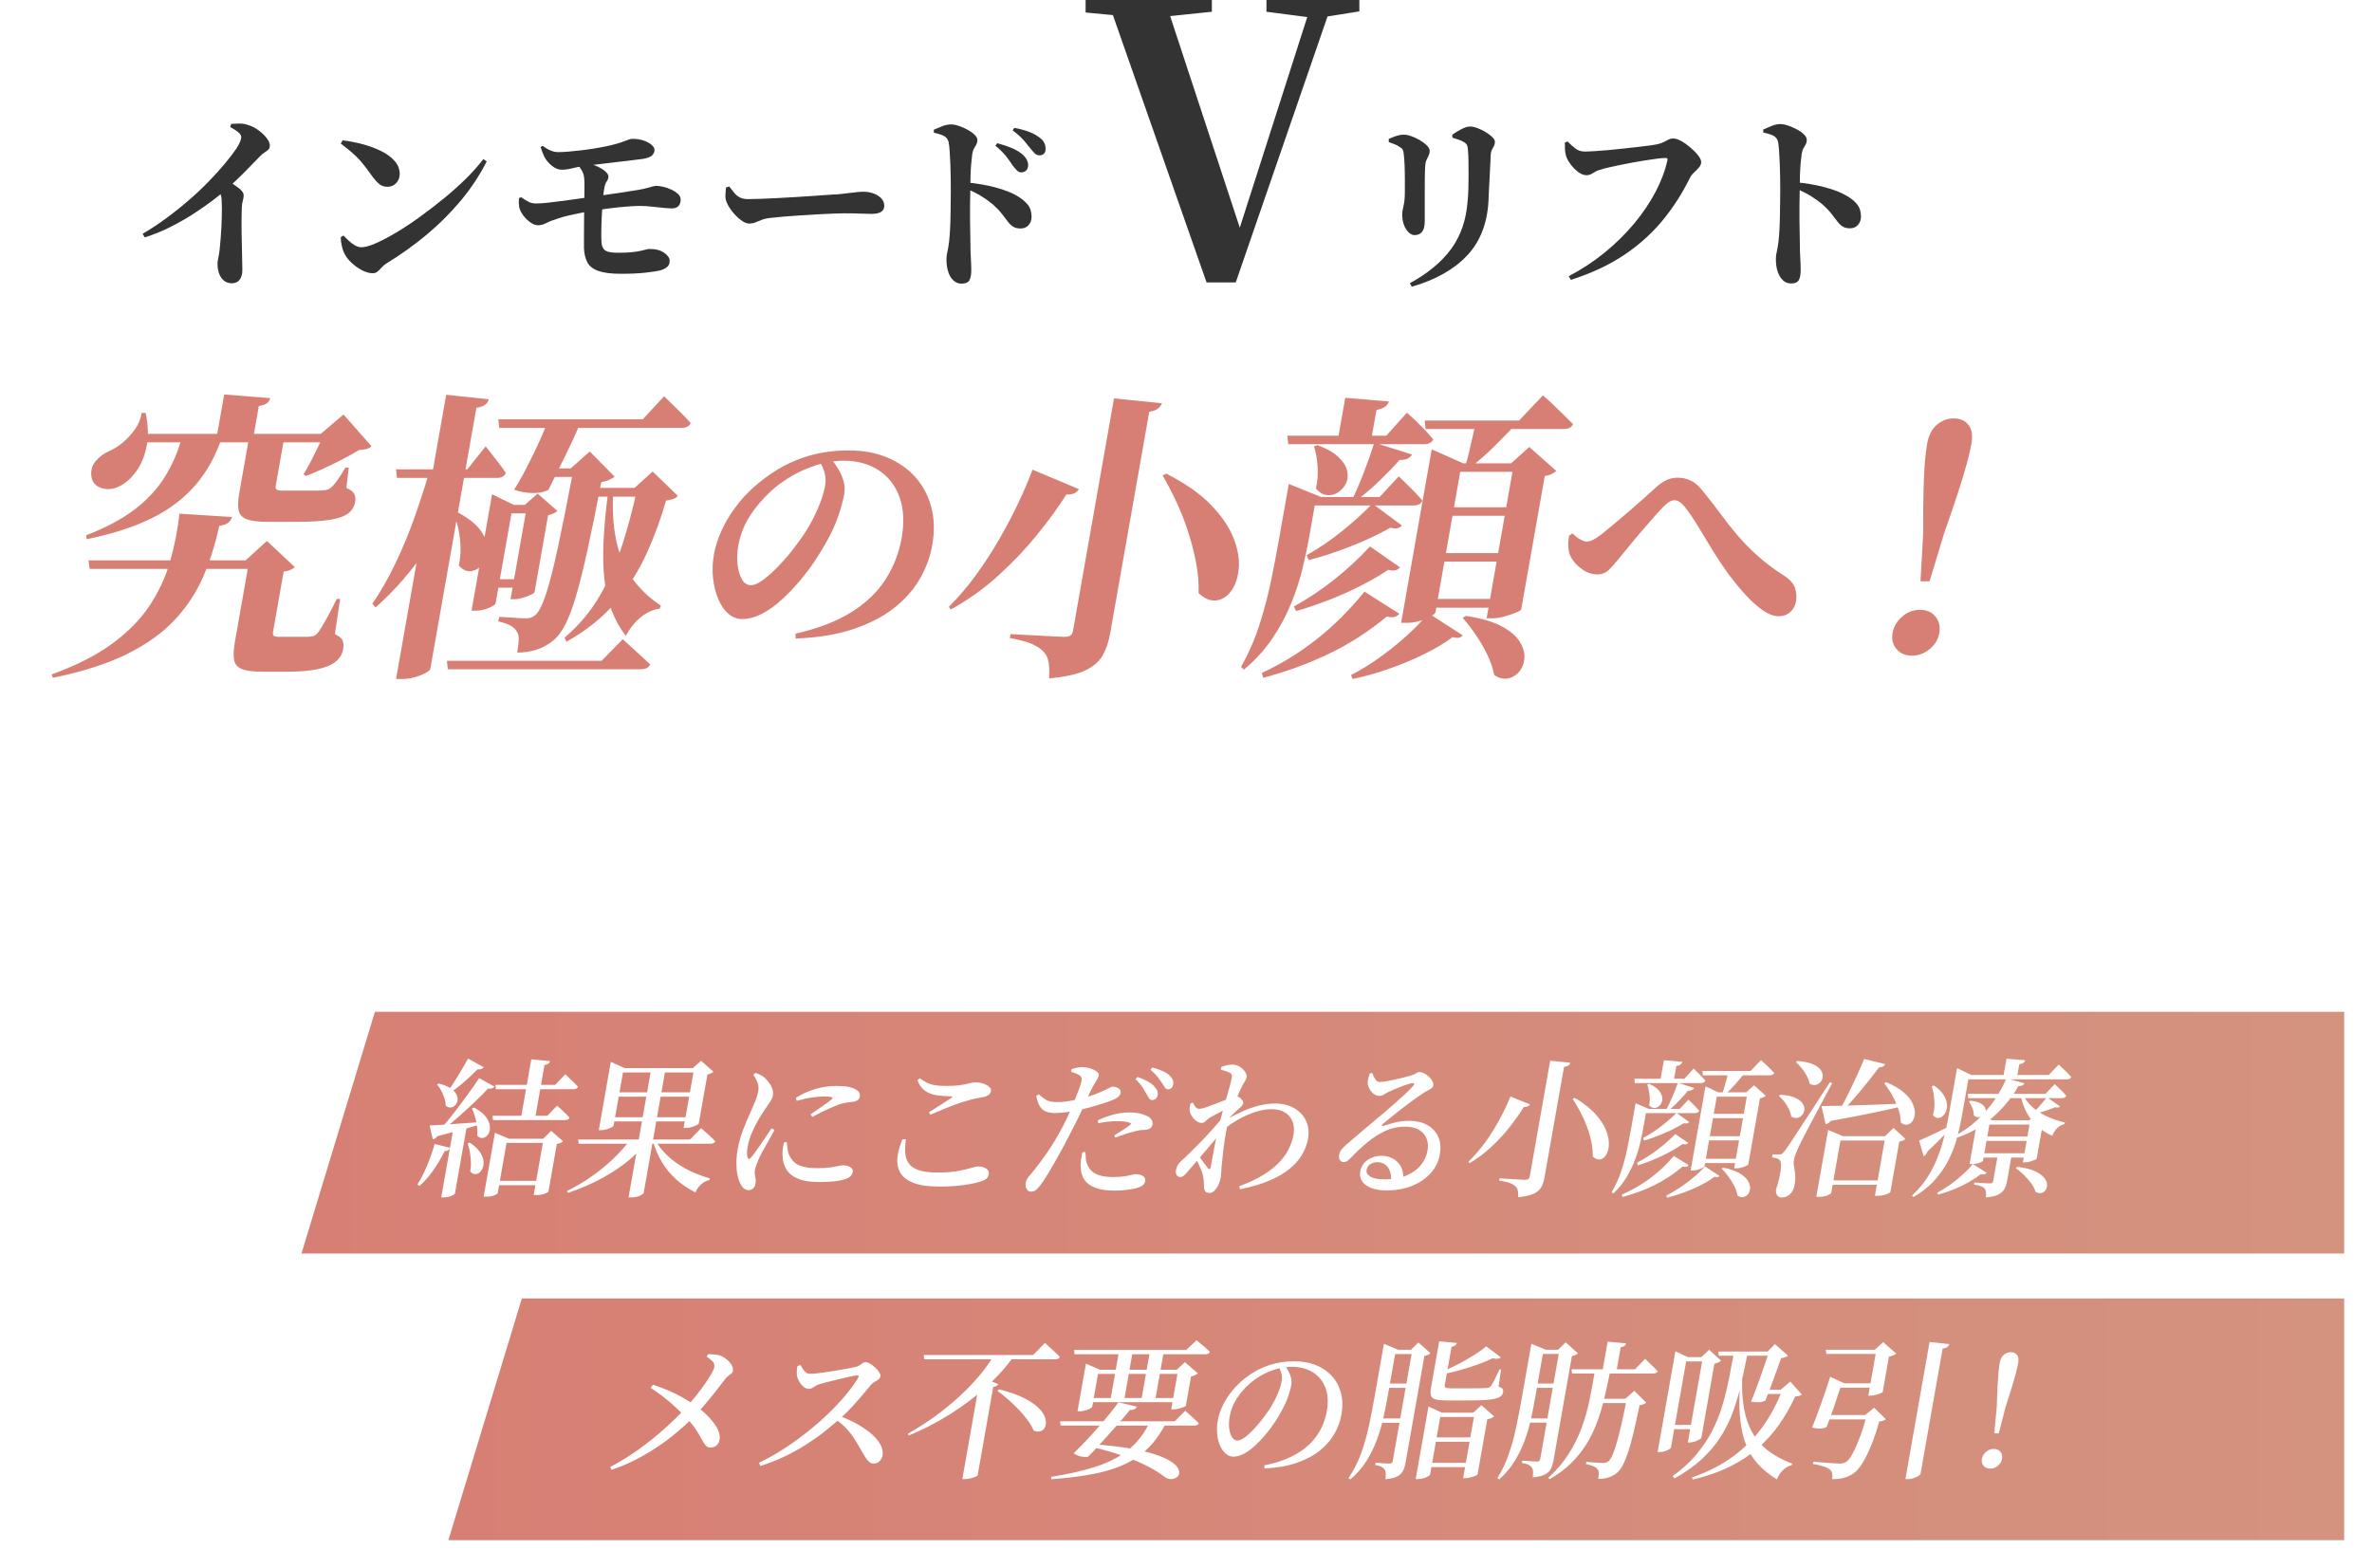 <?xml version="1.0" encoding="UTF-8"?>
<svg id="_レイヤー_2" data-name="レイヤー 2" xmlns="http://www.w3.org/2000/svg" xmlns:xlink="http://www.w3.org/1999/xlink" viewBox="0 0 1000.95 661.82">
  <defs>
    <style>
      .cls-1, .cls-2 {
        fill: #fff;
      }

      .cls-2 {
        opacity: .4;
      }

      .cls-3 {
        fill: #333;
      }

      .cls-4 {
        fill: url(#_名称未設定グラデーション_7);
        filter: url(#drop-shadow-1);
      }

      .cls-5 {
        fill: url(#_名称未設定グラデーション_7-2);
        filter: url(#drop-shadow-2);
      }

      .cls-6 {
        fill: #d77f74;
      }

      .cls-7 {
        filter: url(#outer-glow-3);
      }

      .cls-8 {
        filter: url(#outer-glow-4);
      }
    </style>
    <linearGradient id="_名称未設定グラデーション_7" data-name="名称未設定グラデーション 7" x1="125" y1="587.87" x2="987" y2="587.87" gradientTransform="translate(0 1063.74) scale(1 -1)" gradientUnits="userSpaceOnUse">
      <stop offset="0" stop-color="#d77f74"/>
      <stop offset="1" stop-color="#d4937f"/>
    </linearGradient>
    <filter id="drop-shadow-1" x="115.95" y="415.82" width="885" height="125" filterUnits="userSpaceOnUse">
      <feOffset dx="2.21" dy="2.21"/>
      <feGaussianBlur result="blur" stdDeviation="3.68"/>
      <feFlood flood-color="#333" flood-opacity=".15"/>
      <feComposite in2="blur" operator="in"/>
      <feComposite in="SourceGraphic"/>
    </filter>
    <linearGradient id="_名称未設定グラデーション_7-2" data-name="名称未設定グラデーション 7" x1="187" y1="708.87" y2="708.87" gradientTransform="translate(0 1305.74) scale(1 -1)" xlink:href="#_名称未設定グラデーション_7"/>
    <filter id="drop-shadow-2" x="177.95" y="536.82" width="823" height="125" filterUnits="userSpaceOnUse">
      <feOffset dx="2.21" dy="2.21"/>
      <feGaussianBlur result="blur-2" stdDeviation="3.68"/>
      <feFlood flood-color="#333" flood-opacity=".15"/>
      <feComposite in2="blur-2" operator="in"/>
      <feComposite in="SourceGraphic"/>
    </filter>
    <filter id="outer-glow-3" x="-9" y="135.87" width="872" height="181" filterUnits="userSpaceOnUse">
      <feOffset dx="0" dy="0"/>
      <feGaussianBlur result="blur-3" stdDeviation="10"/>
      <feFlood flood-color="#ffe3e0" flood-opacity=".9"/>
      <feComposite in2="blur-3" operator="in"/>
      <feComposite in="SourceGraphic"/>
    </filter>
    <filter id="outer-glow-4" x="30" y="-30.13" width="786" height="182" filterUnits="userSpaceOnUse">
      <feOffset dx="0" dy="0"/>
      <feGaussianBlur result="blur-4" stdDeviation="10"/>
      <feFlood flood-color="#fff" flood-opacity=".9"/>
      <feComposite in2="blur-4" operator="in"/>
      <feComposite in="SourceGraphic"/>
    </filter>
  </defs>
  <g id="_コンテンツ" data-name="コンテンツ">
    <g>
      <polygon class="cls-4" points="125 526.87 987 526.87 987 424.87 156 424.87 125 526.87"/>
      <polygon class="cls-5" points="187 647.87 987 647.87 987 545.87 218 545.87 187 647.87"/>
      <g>
        <rect class="cls-2" y="274.87" width="845" height="30"/>
        <g class="cls-7">
          <path class="cls-6" d="M75.74,216.81l22.16,1.41c-.27,1.02-.84,1.86-1.72,2.5-.88.64-2.1,1.05-3.67,1.22-1.6,7.6-3.83,14.72-6.72,21.38-2.88,6.66-6.88,12.74-11.99,18.24-5.11,5.51-11.83,10.33-20.15,14.47-8.33,4.14-18.78,7.49-31.35,10.05l-.52-1.41c10.39-3.76,18.95-8.11,25.67-13.06,6.72-4.95,12.01-10.37,15.86-16.26,3.85-5.89,6.69-12.08,8.52-18.56,1.83-6.49,3.13-13.14,3.91-19.97ZM76.89,184.17h16.9c-2.6,7.94-6.34,14.77-11.23,20.48-4.89,5.72-11.12,10.43-18.69,14.15-7.57,3.71-16.66,6.64-27.28,8.77l-.22-1.66c8.05-3.07,14.76-6.61,20.12-10.63,5.36-4.01,9.67-8.6,12.92-13.76,3.26-5.16,5.75-10.95,7.48-17.35ZM37.32,236.53h75.92l-.63,3.58H37.84l-.52-3.58ZM59.81,174.31h1.66c1.11,5.29,1.24,10.01.39,14.15-.86,4.14-2.3,7.62-4.34,10.43-2.03,2.82-4.27,4.86-6.72,6.15-1.7.94-3.43,1.41-5.18,1.41s-3.29-.45-4.63-1.34c-1.34-.9-2.15-2.24-2.43-4.03-.33-2.47.28-4.63,1.84-6.47,1.56-1.83,3.5-3.26,5.81-4.29,1.84-.77,3.71-1.94,5.61-3.52,1.9-1.58,3.62-3.46,5.15-5.63,1.54-2.18,2.47-4.46,2.81-6.85ZM58,183.14h89.36l-.63,3.58H57.36l.63-3.58ZM94.6,166.5l19.44,1.54c-.24.85-.68,1.56-1.33,2.11-.65.56-1.81.96-3.48,1.22l-2.39,13.57h-15.49l3.25-18.44ZM105.17,236.53h-1.54l9-8.19,11.76,11.01c-.42.43-1,.81-1.74,1.15-.74.34-1.73.6-2.95.77l-4.47,25.35c-.15.85-.06,1.43.27,1.73.33.3,1.14.45,2.42.45h10.75c1.11,0,1.93-.04,2.46-.13.7-.08,1.23-.21,1.6-.38.37-.17.82-.55,1.36-1.15.76-.94,1.86-2.71,3.31-5.31,1.44-2.6,3.02-5.61,4.73-9.03h1.41l-2.23,14.85c1.81.85,2.91,1.77,3.29,2.75.38.98.45,2.2.19,3.65-.36,2.05-1.39,3.78-3.09,5.19-1.7,1.41-4.24,2.47-7.61,3.2-3.37.72-7.87,1.09-13.51,1.09h-9.73c-4.01,0-6.95-.38-8.82-1.15-1.87-.77-2.96-2.09-3.27-3.97-.31-1.88-.17-4.48.42-7.81l6-34.05ZM105.16,184.29h14.85c-.12.68-.25,1.41-.38,2.18-.14.77-.25,1.41-.34,1.92l-2.93,16.64c-.14.77-.02,1.3.36,1.6.37.3,1.29.45,2.74.45h13.51c1.41,0,2.46-.04,3.16-.13,1.45,0,2.58-.34,3.38-1.02.79-.6,1.72-1.64,2.79-3.14,1.07-1.49,2.23-3.31,3.46-5.44h1.41l-1,8.58c1.74.77,2.85,1.62,3.33,2.56.47.94.59,2.09.35,3.46-.33,1.88-1.27,3.44-2.81,4.67-1.54,1.24-4.09,2.16-7.66,2.75-3.56.6-8.54.9-14.94.9h-11.27c-4.01,0-7-.36-8.96-1.09-1.96-.72-3.13-1.96-3.51-3.71-.38-1.75-.29-4.16.25-7.23l4.22-23.94ZM136.73,183.14h-1.41l9.64-8.19,11.84,13.44c-.6.51-1.29.88-2.05,1.09-.76.21-1.84.36-3.22.45-1.92,1.2-4.19,2.48-6.82,3.84-2.63,1.37-5.29,2.67-7.99,3.9-2.69,1.24-5.23,2.33-7.62,3.26l-1.02-.77c1.05-1.62,2.1-3.46,3.15-5.51,1.04-2.05,2.07-4.12,3.08-6.21,1.01-2.09,1.81-3.86,2.41-5.31Z"/>
          <path class="cls-6" d="M181.46,198.12h14.34l-.36,2.05c-3.83,11.1-8.82,21.34-14.96,30.73-6.14,9.39-13.46,17.88-21.97,25.48l-1.39-1.54c3.56-5.21,6.83-10.92,9.81-17.16,2.97-6.23,5.66-12.72,8.04-19.46,2.38-6.74,4.55-13.44,6.49-20.1ZM167.12,198.12h30.09l7.73-9.73c2.02,2.56,3.71,4.72,5.07,6.47,1.36,1.75,2.5,3.35,3.44,4.8-.58,1.37-1.81,2.05-3.69,2.05h-42.25l-.39-3.58ZM188.29,166.63l17.97,1.92c-.25.94-.77,1.71-1.56,2.3-.79.6-2.02,1.02-3.68,1.28l-19.44,110.23c-.08.43-.73.98-1.96,1.66-1.23.68-2.72,1.28-4.48,1.79-1.75.51-3.49.77-5.19.77h-2.82l21.15-119.96ZM188.59,278.9h65.29l8.9-9.09c2.65,2.39,4.86,4.4,6.62,6.02,1.76,1.62,3.41,3.16,4.95,4.61-.58,1.36-1.9,2.05-3.95,2.05h-81.42l-.39-3.58ZM193.23,216.3c4.6,2.48,7.85,5.1,9.75,7.87,1.9,2.77,2.78,5.42,2.63,7.94-.15,2.52-.87,4.59-2.18,6.21-1.31,1.62-2.88,2.54-4.71,2.75-1.83.21-3.53-.58-5.09-2.37.52-2.47.76-5.01.7-7.62-.05-2.6-.34-5.12-.84-7.55-.51-2.43-1.16-4.59-1.93-6.47l1.67-.77ZM206.86,213.1l.79-4.48,9.2,4.48h10.88l-.63,3.58h-11.27l-6.7,38.02c-.09.51-1.06,1.15-2.9,1.92-1.84.77-3.75,1.15-5.71,1.15h-1.54l7.88-44.68ZM204.78,244.47h17.03l-.63,3.58h-17.03l.63-3.58ZM242.08,197.74h-1.28l8.05-7.17,10.54,10.63c-.59.43-1.32.85-2.21,1.28-.89.43-2.04.77-3.45,1.02-2.17,11.35-4.12,20.93-5.84,28.74-1.72,7.81-3.32,14.23-4.8,19.27-1.49,5.04-2.98,9.03-4.48,11.97-1.5,2.94-3.11,5.14-4.81,6.59-2.21,1.88-4.63,3.24-7.25,4.1-2.63.85-5.39,1.28-8.29,1.28.36-2.05.57-3.84.63-5.38.06-1.54-.22-2.73-.84-3.58-.59-1.02-1.55-1.88-2.88-2.56-1.33-.68-2.98-1.24-4.96-1.66l.47-1.92c1.78.09,3.78.21,6.01.38,2.23.17,3.9.26,5.01.26,1.02,0,1.83-.11,2.43-.32.59-.21,1.19-.58,1.79-1.09,1.41-1.19,2.87-4.05,4.39-8.58,1.52-4.52,3.23-11.16,5.11-19.91,1.88-8.75,4.1-19.86,6.65-33.35ZM210.28,177h60.94l9.01-9.73c2.55,2.48,4.72,4.59,6.5,6.34,1.78,1.75,3.35,3.39,4.7,4.93-.5,1.37-1.77,2.05-3.82,2.05h-76.94l-.39-3.58ZM222.47,213.1h-1.02l5.44-4.74,8.31,7.3c-.32.34-.82.68-1.52,1.02-.7.34-1.49.6-2.38.77l-5.73,32.52c-.04.26-.58.62-1.6,1.09-1.02.47-2.16.9-3.43,1.28-1.26.38-2.45.58-3.56.58h-1.54l7.02-39.82ZM231.4,177h14.08c-.95,2.48-2.31,5.61-4.09,9.41-1.78,3.8-3.59,7.53-5.43,11.2-1.84,3.67-3.37,6.74-4.57,9.22-1.69.85-3.83,1.28-6.44,1.28s-5.28-.47-8.01-1.41c1.17-1.79,2.45-3.99,3.85-6.59,1.4-2.6,2.8-5.35,4.21-8.26,1.41-2.9,2.68-5.68,3.84-8.32,1.15-2.64,2-4.82,2.56-6.53ZM231.07,197.74h20.48l-.63,3.58h-21.38l1.53-3.58ZM268.93,205.93h-1.15l7.62-6.91,10.61,10.24c-.45.6-1.04,1.02-1.76,1.28-.73.26-1.8.51-3.21.77-2.06,7.34-4.74,14.68-8.04,22.02-3.3,7.34-7.65,14.23-13.05,20.68-5.41,6.45-12.37,12.06-20.89,16.84l-.86-1.66c6.22-5.29,11.29-11.37,15.19-18.24,3.9-6.87,7.06-14.17,9.49-21.89,2.43-7.72,4.45-15.43,6.06-23.11ZM245.63,205.93h31.88l-.65,3.71h-31.88l.65-3.71ZM258.82,205.93c-.53,8.79-.09,16.35,1.32,22.66,1.4,6.32,3.71,11.63,6.92,15.94,3.21,4.31,7.14,8,11.81,11.07l-.48,1.28c-2.89.43-5.56,1.64-8.01,3.65-2.45,2.01-4.55,4.63-6.32,7.87-2.56-3.41-4.58-7.08-6.06-11.01-1.48-3.92-2.48-8.32-2.99-13.19-.51-4.86-.6-10.37-.29-16.52.32-6.15.99-13.14,2.04-21l2.06-.77Z"/>
          <path class="cls-6" d="M335.65,267.47c9.55-2.17,17.44-5.2,23.65-9.1,6.21-3.9,11.02-8.52,14.42-13.87,3.4-5.34,5.64-11.12,6.74-17.33,1.17-6.64.89-12.4-.85-17.28-1.74-4.87-4.67-8.67-8.77-11.37-4.11-2.71-9.09-4.06-14.94-4.06-4.91,0-10.11,1.14-15.61,3.41-5.49,2.27-10.47,5.4-14.92,9.37-3.72,3.47-6.76,7.08-9.12,10.83-2.36,3.76-3.93,7.87-4.72,12.35-.5,2.82-.59,5.49-.28,8.02.31,2.53.94,4.59,1.89,6.17.95,1.59,2.18,2.38,3.7,2.38s3.34-.81,5.47-2.44c2.13-1.62,4.32-3.63,6.59-6.01,2.26-2.38,4.35-4.84,6.28-7.37,1.92-2.53,3.49-4.73,4.69-6.61,1.99-3.1,3.75-6.43,5.28-9.97,1.53-3.54,2.54-6.72,3.04-9.53.34-1.95.26-3.83-.25-5.63-.51-1.8-1.2-3.32-2.07-4.55l5.03-.87c.96,1.08,1.92,2.42,2.87,4.01.95,1.59,1.68,3.27,2.2,5.04.52,1.77.61,3.59.28,5.47-.48,2.75-1.32,5.81-2.49,9.21-1.18,3.4-2.67,6.75-4.49,10.07-1.5,2.75-3.25,5.65-5.28,8.72-2.02,3.07-4.28,6.07-6.79,8.99-2.5,2.92-5.08,5.58-7.74,7.96-2.66,2.38-5.38,4.28-8.15,5.69-2.78,1.41-5.5,2.11-8.17,2.11-2.17,0-4.11-.76-5.83-2.27-1.72-1.52-3.12-3.57-4.22-6.17-1.1-2.6-1.83-5.52-2.19-8.77-.37-3.25-.24-6.64.39-10.18.6-3.39,1.79-6.99,3.58-10.78,1.79-3.79,4.2-7.55,7.24-11.27,3.04-3.72,6.63-7.1,10.78-10.13,5.08-3.83,10.54-6.72,16.37-8.67,5.83-1.95,12.03-2.92,18.61-2.92s11.83,1.01,16.64,3.03c4.8,2.02,8.79,4.84,11.94,8.45,3.15,3.61,5.35,7.84,6.59,12.67,1.24,4.84,1.36,10.07.37,15.71-.9,5.13-2.7,9.98-5.39,14.57-2.69,4.59-6.37,8.68-11.05,12.3-4.68,3.61-10.41,6.54-17.2,8.77-6.79,2.24-14.8,3.54-24.03,3.9l-.07-2.06Z"/>
          <path class="cls-6" d="M435.71,198.25l19.55,8.19c-.38.68-.94,1.24-1.7,1.66-.76.43-1.95.64-3.57.64-3.42,5.38-7.54,11.03-12.34,16.96-4.8,5.93-10.23,11.65-16.28,17.16-6.05,5.51-12.76,10.31-20.14,14.4l-.82-1.15c4.04-4.01,7.83-8.45,11.37-13.31,3.55-4.86,6.82-9.9,9.83-15.11,3.01-5.2,5.7-10.33,8.09-15.36,2.38-5.03,4.38-9.73,6-14.08ZM470.08,168.16l20.25,2.05c-.32.85-.88,1.6-1.67,2.24-.8.64-2.03,1.09-3.69,1.34l-16.48,93.46c-.65,3.67-1.71,6.81-3.2,9.41-1.48,2.6-3.95,4.71-7.39,6.34-3.44,1.62-8.51,2.73-15.18,3.33.12-2.65.05-4.89-.22-6.72-.27-1.84-1.02-3.39-2.25-4.67-1.16-1.19-2.76-2.24-4.82-3.14-2.06-.9-5.16-1.73-9.29-2.5l.29-1.66c2.62.17,4.92.3,6.91.38,1.99.09,4.06.19,6.22.32s4.1.24,5.83.32c1.73.09,2.94.13,3.63.13,1.36,0,2.3-.21,2.8-.64.5-.43.84-1.11,1-2.05l17.27-97.94ZM492.14,199.91c8.07,4.1,14.37,8.51,18.92,13.25,4.54,4.74,7.71,9.41,9.5,14.02,1.79,4.61,2.52,8.83,2.18,12.67-.34,3.84-1.36,6.98-3.07,9.41s-3.81,3.82-6.3,4.16c-2.49.34-5.02-.68-7.59-3.07.14-4.18-.21-8.47-1.06-12.87-.85-4.39-1.97-8.77-3.38-13.12-1.41-4.35-3.04-8.51-4.9-12.48-1.86-3.97-3.81-7.7-5.83-11.2l1.54-.77Z"/>
          <path class="cls-6" d="M542.89,209.77l.23-1.28.74-4.22,13.62,5.51h-2.05l-3.03,17.16c-.68,3.84-1.58,8.13-2.72,12.87-1.13,4.74-2.72,9.65-4.77,14.72-2.05,5.08-4.69,10.03-7.93,14.85-3.24,4.82-7.26,9.24-12.07,13.25l-1.21-1.15c3.23-5.72,5.84-11.71,7.84-17.99,2-6.27,3.64-12.55,4.92-18.82,1.28-6.27,2.4-12.18,3.38-17.73l3.03-17.16ZM575.79,249.72l14.74,9.35c-.63.68-1.33,1.13-2.09,1.34-.76.21-1.84.15-3.23-.19-7.7,6.4-15.95,11.69-24.76,15.88s-17.95,7.51-27.43,9.99l-.54-2.05c8.27-3.84,16-8.6,23.19-14.27,7.19-5.68,13.89-12.35,20.11-20.04ZM543.22,183.91h41.74l8.76-9.73c2.65,2.39,4.84,4.48,6.58,6.27,1.73,1.79,3.23,3.46,4.5,4.99-.58,1.37-1.86,2.05-3.82,2.05h-57.35l-.39-3.58ZM578.13,230.64l12.65,8.83c-.53.6-1.16,1-1.88,1.22-.72.21-1.74.15-3.04-.19-5.7,3.76-11.95,7.13-18.75,10.11-6.8,2.99-13.52,5.42-20.17,7.3l-.94-1.92c5.76-3.16,11.4-6.91,16.9-11.27,5.5-4.35,10.58-9.05,15.22-14.08ZM547.75,209.77h34.44l8.06-8.71c2.34,2.22,4.29,4.12,5.84,5.7,1.56,1.58,2.93,3.09,4.13,4.54-.5,1.37-1.77,2.05-3.82,2.05h-49.29l.63-3.58ZM579.13,212.59l12.46,9.22c-.53.6-1.16.98-1.87,1.15-.71.17-1.68.09-2.9-.26-5.02,2.82-10.61,5.44-16.75,7.87-6.15,2.43-12.08,4.37-17.8,5.83l-.92-2.05c4.92-2.73,9.79-6.02,14.6-9.86,4.82-3.84,9.21-7.81,13.17-11.91ZM555.97,187.88c4.08,1.54,7.1,3.29,9.06,5.25,1.96,1.96,3.13,3.93,3.51,5.89.38,1.96.16,3.71-.67,5.25-.83,1.54-1.96,2.75-3.4,3.65-1.44.9-2.99,1.24-4.66,1.02-1.67-.21-3.17-1.13-4.51-2.75.7-2.99.93-6.12.7-9.41-.23-3.28-.74-6.08-1.53-8.39l1.5-.51ZM567.68,167.91l18.42,1.54c-.24.85-.75,1.58-1.54,2.18-.79.6-2.03,1.07-3.71,1.41l-2.17,12.29h-14.08l3.07-17.41ZM602.74,258.8l14.48,9.35c-.79,1.11-2.21,1.37-4.23.77-3.15,2.39-7.11,4.76-11.88,7.11-4.77,2.35-9.77,4.44-15,6.27-5.23,1.83-10.33,3.26-15.29,4.29l-.73-1.66c4.03-2.05,8.12-4.57,12.28-7.55,4.15-2.99,8.01-6.1,11.57-9.35,3.56-3.24,6.49-6.32,8.8-9.22ZM579.96,186.85l15.89,4.99c-.88,1.62-2.64,2.39-5.27,2.3-2.24,2.56-4.96,5.4-8.16,8.51-3.2,3.12-6.51,5.95-9.95,8.51h-2.05c1.71-3.41,3.44-7.4,5.18-11.97,1.74-4.56,3.2-8.68,4.35-12.35ZM603.13,195.56l1.04-5.89,13.3,5.89h28.29l-.63,3.58h-28.93l-10.45,59.28c-.08.43-.73,1-1.97,1.73-1.24.73-2.78,1.37-4.63,1.92-1.85.56-3.75.83-5.72.83h-2.18l11.87-67.34ZM599.96,252.79h35.46l-.65,3.71h-35.46l.65-3.71ZM601.2,177.51h39.82l10.07-10.63c1.78,1.54,3.32,2.94,4.63,4.22,1.31,1.28,2.69,2.62,4.15,4.03,1.46,1.41,2.76,2.71,3.92,3.9-.58,1.37-1.9,2.05-3.95,2.05h-58.25l-.39-3.58ZM603.37,233.46h35.46l-.63,3.58h-35.46l.63-3.58ZM606.77,214.12h35.46l-.63,3.58h-35.46l.63-3.58ZM618.54,259.96c6.32.94,11.3,2.37,14.93,4.29,3.63,1.92,6.2,4.05,7.71,6.4,1.51,2.35,2.21,4.63,2.12,6.85-.09,2.22-.78,4.14-2.04,5.76-1.27,1.62-2.86,2.64-4.77,3.07-1.91.43-3.9-.04-5.96-1.41-.53-2.82-1.5-5.68-2.9-8.58-1.41-2.9-3.03-5.7-4.86-8.39-1.83-2.69-3.67-5.06-5.53-7.11l1.31-.9ZM622.96,177.51h18.05c-2.88,3.24-6.2,6.72-9.97,10.43-3.77,3.71-7.18,6.72-10.23,9.03h-2.56c.54-1.62,1.08-3.58,1.61-5.89.53-2.3,1.08-4.67,1.64-7.11.56-2.43,1.04-4.59,1.46-6.47ZM638.85,195.56h-1.15l7.62-6.91,11.4,10.11c-.42.43-1.05.85-1.89,1.28-.84.43-1.84.73-2.97.9l-9.91,56.2c-.06.34-.81.81-2.23,1.41-1.43.6-3.06,1.15-4.9,1.66-1.84.51-3.57.77-5.19.77h-2.3l11.54-65.42Z"/>
          <path class="cls-6" d="M750.51,260.1c-1.95,0-4.1-.79-6.46-2.38-2.36-1.59-4.76-3.72-7.21-6.39-2.45-2.67-4.94-5.67-7.46-8.99-2.43-3.39-4.73-6.86-6.89-10.4-2.16-3.54-4.19-6.88-6.09-10.02-1.9-3.14-3.71-5.8-5.42-7.96-.83-1.01-1.61-1.73-2.33-2.17-.72-.43-1.4-.65-2.05-.65s-1.36.22-2.12.65c-.76.43-1.67,1.19-2.73,2.27-1.06,1.08-2.42,2.58-4.1,4.5-1.67,1.91-3.4,3.9-5.17,5.96-1.77,2.06-3.47,4.08-5.08,6.07-1.62,1.99-2.97,3.63-4.06,4.93-1.49,1.88-2.91,3.5-4.27,4.87-1.36,1.37-3.05,2.06-5.08,2.06-2.17,0-4.31-.74-6.43-2.22-2.12-1.48-3.72-3.27-4.8-5.36-.53-1.08-.84-2.38-.94-3.9-.1-1.52.01-3.14.32-4.87l1.47-.97c1.04,1.08,2.11,1.93,3.23,2.55,1.12.61,2,.92,2.66.92.87,0,1.79-.25,2.79-.76.99-.5,2.24-1.34,3.74-2.49,1.6-1.3,3.46-2.83,5.58-4.6,2.12-1.77,4.3-3.63,6.56-5.58,2.26-1.95,4.31-3.75,6.16-5.42,1.84-1.66,3.29-2.96,4.32-3.9,1.55-1.44,3.08-2.51,4.57-3.2,1.49-.69,3.07-1.03,4.73-1.03,2.02,0,3.91.43,5.67,1.3,1.76.87,3.43,2.35,5.01,4.44,2.62,3.18,5.06,6.32,7.33,9.42,2.27,3.11,4.66,6.14,7.17,9.1,2.51,2.96,5.36,5.87,8.54,8.72,3.18,2.85,6.91,5.65,11.19,8.4,2.46,1.59,4,3.32,4.61,5.2.61,1.88.74,3.79.4,5.74-.32,1.81-1.14,3.29-2.46,4.44-1.32,1.16-2.96,1.73-4.91,1.73Z"/>
          <path class="cls-6" d="M806.81,276.73c-2.82,0-5-.94-6.54-2.82-1.55-1.88-2.09-4.1-1.64-6.66.48-2.73,1.83-5.06,4.05-6.98,2.22-1.92,4.73-2.88,7.55-2.88s4.99.96,6.53,2.88c1.54,1.92,2.07,4.25,1.59,6.98-.45,2.56-1.78,4.78-3.99,6.66-2.21,1.88-4.72,2.82-7.54,2.82ZM810.42,245.36l1.13-20.23c-.02-7.17.03-13.12.14-17.86.11-4.74.29-8.68.55-11.84.26-3.16.58-5.85.97-8.07.63-3.58,2-6.27,4.11-8.07,2.11-1.79,4.48-2.69,7.13-2.69s4.71.9,6.18,2.69c1.48,1.79,1.9,4.48,1.27,8.07-.39,2.22-1.02,4.91-1.87,8.07-.86,3.16-2.04,7.11-3.56,11.84-1.52,4.74-3.55,10.69-6.09,17.86l-6.13,20.23h-3.84Z"/>
        </g>
        <g class="cls-8">
          <path class="cls-3" d="M60.19,98.68c3.36-1.97,6.69-4.17,10-6.6,3.31-2.43,6.48-4.96,9.52-7.6,3.04-2.64,5.84-5.28,8.4-7.92,2.56-2.64,4.83-5.15,6.8-7.52,1.97-2.37,3.57-4.47,4.8-6.28,1.39-2.13,2.08-3.76,2.08-4.88,0-.75-.48-1.49-1.44-2.24-.96-.75-2.03-1.41-3.2-2l.4-1.36c1.12-.05,2.29-.09,3.52-.12,1.23-.03,2.43.17,3.6.6,1.49.43,2.93,1.15,4.32,2.16,1.39,1.01,2.55,2.11,3.48,3.28.93,1.17,1.4,2.24,1.4,3.2,0,.75-.2,1.32-.6,1.72-.4.4-.91.79-1.52,1.16-.61.37-1.29.93-2.04,1.68-1.76,1.81-3.92,4.03-6.48,6.64-2.56,2.61-5.44,5.31-8.64,8.08-1.12,1.01-2.77,2.35-4.96,4-2.19,1.65-4.75,3.44-7.68,5.36-2.93,1.92-6.17,3.79-9.72,5.6-3.55,1.81-7.27,3.33-11.16,4.56l-.88-1.52ZM97.87,119.56c-1.39,0-2.53-.39-3.44-1.16-.91-.77-1.57-1.79-2-3.04-.43-1.25-.64-2.55-.64-3.88,0-.8.11-1.67.32-2.6.21-.93.4-2.07.56-3.4.16-1.55.31-3.13.44-4.76.13-1.63.24-3.21.32-4.76.08-1.55.13-3.01.16-4.4.03-1.39.04-2.64.04-3.76s-.03-2.03-.08-2.72c0-1.33-.19-2.44-.56-3.32-.37-.88-.93-1.85-1.68-2.92l3.92-3.28c2.03,1.33,3.8,2.56,5.32,3.68,1.52,1.12,2.28,2.19,2.28,3.2,0,.69-.12,1.44-.36,2.24-.24.8-.39,1.79-.44,2.96-.11,3.57-.13,7.12-.08,10.64.05,3.52.12,6.67.2,9.44.08,2.77.12,4.85.12,6.24,0,1.71-.37,3.07-1.12,4.08-.75,1.01-1.84,1.52-3.28,1.52Z"/>
          <path class="cls-3" d="M163.47,78.84c-1.28,0-2.39-.36-3.32-1.08-.93-.72-1.91-1.77-2.92-3.16-.96-1.33-1.84-2.53-2.64-3.6-.8-1.07-1.67-2.13-2.6-3.2-.93-1.07-2.05-2.17-3.36-3.32-1.31-1.15-2.92-2.44-4.84-3.88l.8-1.36c2.72.32,5.49.85,8.32,1.6,2.83.75,5.44,1.71,7.84,2.88,2.4,1.17,4.32,2.57,5.76,4.2,1.44,1.63,2.16,3.48,2.16,5.56,0,1.44-.48,2.69-1.44,3.76-.96,1.07-2.21,1.6-3.76,1.6ZM157.31,115.32c-1.49,0-3.05-.44-4.68-1.32-1.63-.88-3.08-1.93-4.36-3.16-1.28-1.23-2.19-2.37-2.72-3.44-.53-.91-.96-2.07-1.28-3.48-.32-1.41-.48-2.68-.48-3.8l1.12-.72c.64.64,1.36,1.35,2.16,2.12.8.77,1.68,1.44,2.64,2,.96.56,1.89.84,2.8.84,1.44,0,3.43-.55,5.96-1.64,2.53-1.09,5.41-2.6,8.64-4.52,3.23-1.92,6.57-4.13,10.04-6.64,3.47-2.51,6.89-5.15,10.28-7.92,3.39-2.77,6.51-5.57,9.36-8.4,2.85-2.83,5.24-5.52,7.16-8.08l1.44.96c-2.99,5.87-6.6,11.35-10.84,16.44-4.24,5.09-8.97,9.84-14.2,14.24-5.23,4.4-10.93,8.49-17.12,12.28-.85.53-1.57,1.13-2.16,1.8-.59.67-1.16,1.24-1.72,1.72-.56.48-1.24.72-2.04.72Z"/>
          <path class="cls-3" d="M226.99,95.08c-.91,0-1.87-.33-2.88-1-1.01-.67-1.95-1.51-2.8-2.52-.85-1.01-1.49-2.05-1.92-3.12-.27-.75-.41-1.51-.44-2.28-.03-.77-.01-1.61.04-2.52l.96-.4c1.12.8,2.13,1.44,3.04,1.92.91.48,2,.72,3.28.72s2.75-.09,4.56-.28c1.81-.19,3.77-.43,5.88-.72,2.11-.29,4.28-.59,6.52-.88,2.24-.29,4.4-.6,6.48-.92,3.95-.53,7.75-1.08,11.4-1.64,3.65-.56,6.47-1,8.44-1.32,1.44-.27,2.64-.53,3.6-.8.96-.27,1.75-.48,2.36-.64.61-.16,1.11-.24,1.48-.24.75,0,1.69.13,2.84.4,1.15.27,2.28.65,3.4,1.16,1.12.51,2.07,1.12,2.84,1.84.77.72,1.16,1.51,1.16,2.36,0,1.17-.29,2.08-.88,2.72-.59.64-1.44.99-2.56,1.04-1.07,0-2.39-.08-3.96-.24-1.57-.16-3.21-.33-4.92-.52-1.71-.19-3.33-.28-4.88-.28-2.29,0-5.25.19-8.88.56-3.63.37-7.31.88-11.04,1.52-1.55.21-3.19.49-4.92.84-1.73.35-3.43.71-5.08,1.08-1.65.37-3.17.8-4.56,1.28-2.24.69-3.93,1.35-5.08,1.96-1.15.61-2.31.92-3.48.92ZM237.07,71.64c-1.44,0-2.85-.57-4.24-1.72-1.39-1.15-2.43-2.39-3.12-3.72-.32-.69-.61-1.39-.88-2.08-.27-.69-.51-1.39-.72-2.08l.96-.48c1.17.91,2.32,1.59,3.44,2.04,1.12.45,2.24.65,3.36.6,1.07,0,2.39-.07,3.96-.2,1.57-.13,3.28-.31,5.12-.52,1.84-.21,3.68-.47,5.52-.76,1.84-.29,3.53-.6,5.08-.92,3.31-.69,5.87-1.4,7.68-2.12,1.81-.72,2.99-1.08,3.52-1.08,1.81,0,3.43.24,4.84.72s2.53,1.08,3.36,1.8c.83.72,1.24,1.45,1.24,2.2,0,.85-.35,1.61-1.04,2.28-.69.67-2,1.16-3.92,1.48-.91.11-2.2.27-3.88.48-1.68.21-3.55.44-5.6.68-2.05.24-4.11.48-6.16.72-2.05.24-3.95.47-5.68.68-1.73.21-3.13.4-4.2.56-1.28.16-2.71.44-4.28.84-1.57.4-3.03.6-4.36.6ZM262.03,115.56c-4.11,0-7.28-.4-9.52-1.2-2.24-.8-3.79-2-4.64-3.6-.85-1.6-1.33-3.6-1.44-6v-5.2c0-2.08.01-4.28.04-6.6.03-2.32.05-4.61.08-6.88.03-2.27.05-4.29.08-6.08.03-1.79.01-3.11-.04-3.96-.05-1.49-.36-2.76-.92-3.8-.56-1.04-1.24-1.99-2.04-2.84l2.08-.88c2.13.27,4.03.75,5.68,1.44,1.65.69,2.96,1.45,3.92,2.28.96.83,1.44,1.56,1.44,2.2,0,.75-.21,1.41-.64,2-.43.59-.75,1.31-.96,2.16-.27,1.28-.49,2.97-.68,5.08-.19,2.11-.35,4.32-.48,6.64-.13,2.32-.21,4.51-.24,6.56-.03,2.05-.01,3.72.04,5,.05,1.12.28,2.05.68,2.8.4.75,1.11,1.27,2.12,1.56,1.01.29,2.51.44,4.48.44,2.24,0,4.11-.08,5.6-.24s2.72-.35,3.68-.56c.96-.21,1.72-.4,2.28-.56.56-.16,1.05-.24,1.48-.24,2.61,0,4.68.55,6.2,1.64,1.52,1.09,2.28,2.2,2.28,3.32,0,1.23-.4,2.15-1.2,2.76-.8.61-1.81,1.08-3.04,1.4-1.17.27-3.15.56-5.92.88-2.77.32-6.24.48-10.4.48Z"/>
          <path class="cls-3" d="M316.11,94.36c-1.01,0-2.17-.49-3.48-1.48-1.31-.99-2.52-2.19-3.64-3.6-1.12-1.41-1.92-2.76-2.4-4.04-.37-.91-.53-1.91-.48-3,.05-1.09.13-2.12.24-3.08l1.36-.48c.8,1.07,1.53,2,2.2,2.8.67.8,1.45,1.43,2.36,1.88.91.45,2.05.68,3.44.68s3.24-.04,5.4-.12c2.16-.08,4.52-.19,7.08-.32,2.56-.13,5.13-.28,7.72-.44,2.59-.16,5.05-.32,7.4-.48,2.35-.16,4.39-.31,6.12-.44,1.73-.13,3.03-.2,3.88-.2,2.67-.27,4.91-.52,6.72-.76,1.81-.24,3.2-.36,4.16-.36,1.65,0,3.15.25,4.48.76,1.33.51,2.41,1.2,3.24,2.08.83.88,1.24,1.91,1.24,3.08s-.45,2.04-1.36,2.6c-.91.56-2.21.84-3.92.84-1.55,0-3.16-.04-4.84-.12-1.68-.08-3.93-.12-6.76-.12-1.23,0-2.84.04-4.84.12-2,.08-4.2.19-6.6.32-2.4.13-4.8.28-7.2.44-2.4.16-4.61.32-6.64.48-2.03.16-3.65.32-4.88.48-1.92.16-3.41.44-4.48.84-1.07.4-2,.77-2.8,1.12-.8.35-1.71.52-2.72.52Z"/>
          <path class="cls-3" d="M405.79,119.72c-1.33,0-2.48-.44-3.44-1.32s-1.69-2.09-2.2-3.64c-.51-1.55-.76-3.31-.76-5.28,0-1.07.13-2.15.4-3.24.27-1.09.51-2.52.72-4.28.16-1.49.29-3.21.4-5.16.11-1.95.17-3.95.2-6,.03-2.05.05-3.99.08-5.8.03-1.81.04-3.33.04-4.56,0-1.65-.01-3.47-.04-5.44-.03-1.97-.08-3.92-.16-5.84-.08-1.92-.17-3.67-.28-5.24-.11-1.57-.24-2.81-.4-3.72-.27-1.33-.96-2.28-2.08-2.84-1.12-.56-2.51-1-4.16-1.32l-.08-1.28c1.17-.53,2.39-1.04,3.64-1.52,1.25-.48,2.47-.72,3.64-.72.96,0,2.08.21,3.36.64,1.28.43,2.52.97,3.72,1.64,1.2.67,2.17,1.37,2.92,2.12.75.75,1.12,1.44,1.12,2.08,0,.8-.15,1.47-.44,2-.29.53-.61,1.09-.96,1.68-.35.59-.6,1.39-.76,2.4-.16,1.17-.31,2.53-.44,4.08-.13,1.55-.23,3.2-.28,4.96-.05,1.76-.08,3.57-.08,5.44-.05,2.19-.09,4.44-.12,6.76-.03,2.32-.03,4.65,0,7,.03,2.35.07,4.59.12,6.72.05,2.13.08,4.11.08,5.92.11,2.08.19,3.79.24,5.12.05,1.33.08,2.27.08,2.8,0,2.08-.28,3.57-.84,4.48-.56.91-1.64,1.36-3.24,1.36ZM430.67,96.44c-1.28,0-2.32-.25-3.12-.76-.8-.51-1.55-1.21-2.24-2.12-.69-.91-1.52-1.99-2.48-3.24-.96-1.25-2.21-2.57-3.76-3.96-1.39-1.17-2.97-2.32-4.76-3.44s-4.01-2.24-6.68-3.36v-2.56c4.43.37,8.59,1.08,12.48,2.12,3.89,1.04,7.01,2.28,9.36,3.72,1.76,1.07,3.17,2.25,4.24,3.56,1.07,1.31,1.6,3.03,1.6,5.16,0,1.33-.41,2.48-1.24,3.44-.83.96-1.96,1.44-3.4,1.44ZM430.91,72.76c-.64,0-1.24-.28-1.8-.84-.56-.56-1.19-1.29-1.88-2.2-.69-1.12-1.59-2.37-2.68-3.76-1.09-1.39-2.6-2.88-4.52-4.48l.8-1.04c2.24.59,4.28,1.27,6.12,2.04,1.84.77,3.37,1.69,4.6,2.76.85.8,1.45,1.57,1.8,2.32.35.75.52,1.49.52,2.24,0,.85-.27,1.56-.8,2.12-.53.56-1.25.84-2.16.84ZM438.59,65.56c-.75,0-1.4-.28-1.96-.84-.56-.56-1.24-1.35-2.04-2.36-.75-.96-1.63-2.03-2.64-3.2-1.01-1.17-2.56-2.56-4.64-4.16l.72-1.04c2.29.43,4.32.97,6.08,1.64,1.76.67,3.2,1.43,4.32,2.28,1.01.69,1.73,1.45,2.16,2.28.43.83.64,1.72.64,2.68,0,.85-.23,1.52-.68,2-.45.48-1.11.72-1.96.72Z"/>
          <path class="cls-3" d="M458.11,5.28V0h53.28v4.96l-24.64,2.56h-4.96l-23.68-2.24ZM509.15,119.2L467.39,0h24.16l32.96,100.16h-2.56l.64-2.24L553.95,0h8.64l-41.12,119.2h-12.32ZM534.43,4.96V0h39.2v4.8l-16.96,2.72h-2.56l-19.68-2.56Z"/>
          <path class="cls-3" d="M596.91,99.24c-.85,0-1.69-.4-2.52-1.2-.83-.8-1.48-1.85-1.96-3.16-.48-1.31-.72-2.76-.72-4.36,0-1.01.19-2.23.56-3.64.37-1.41.56-3.48.56-6.2v-5.04c0-2.03-.04-4.04-.12-6.04s-.2-3.53-.36-4.6c-.05-.8-.2-1.41-.44-1.84-.24-.43-.65-.8-1.24-1.12-.59-.43-1.28-.8-2.08-1.12-.8-.32-1.65-.64-2.56-.96v-1.28c.96-.48,2-.91,3.12-1.28,1.12-.37,2.21-.56,3.28-.56.85,0,1.89.21,3.12.64,1.23.43,2.43.99,3.6,1.68,1.17.69,2.16,1.44,2.96,2.24.8.8,1.2,1.57,1.2,2.32,0,.69-.15,1.33-.44,1.92-.29.59-.6,1.23-.92,1.92-.32.69-.51,1.6-.56,2.72-.05.69-.09,1.75-.12,3.16-.03,1.41-.04,3.03-.04,4.84v14.96c0,2.13-.37,3.67-1.12,4.6-.75.93-1.81,1.4-3.2,1.4ZM594.91,119.56c7.63-4.16,13.45-9,17.48-14.52,4.03-5.52,6.33-12.23,6.92-20.12.16-1.49.27-3.23.32-5.2.05-1.97.08-3.97.08-6s-.01-3.93-.04-5.72c-.03-1.79-.09-3.27-.2-4.44-.05-.91-.17-1.63-.36-2.16-.19-.53-.65-1.01-1.4-1.44-.59-.37-1.31-.71-2.16-1-.85-.29-1.73-.57-2.64-.84l-.08-1.28c1.12-.8,2.4-1.57,3.84-2.32,1.44-.75,2.67-1.12,3.68-1.12.85,0,1.87.21,3.04.64,1.17.43,2.33.99,3.48,1.68,1.15.69,2.09,1.4,2.84,2.12.75.72,1.12,1.37,1.12,1.96,0,.69-.13,1.29-.4,1.8-.27.51-.55,1.03-.84,1.56-.29.53-.47,1.2-.52,2-.05,1.17-.12,2.63-.2,4.36-.08,1.73-.17,3.55-.28,5.44-.11,1.89-.2,3.72-.28,5.48s-.15,3.25-.2,4.48c-.53,9.55-3.59,17.24-9.16,23.08-5.57,5.84-13.29,10.17-23.16,13l-.88-1.44Z"/>
          <path class="cls-3" d="M661.95,116.6c5.49-2.88,10.56-6.21,15.2-10,4.64-3.79,8.77-7.85,12.4-12.2,3.63-4.35,6.64-8.8,9.04-13.36,2.4-4.56,4.08-9.03,5.04-13.4.11-.37.08-.63-.08-.76-.16-.13-.37-.2-.64-.2-.91,0-2.09.09-3.56.28-1.47.19-3.12.43-4.96.72-1.84.29-3.72.61-5.64.96-1.92.35-3.76.71-5.52,1.08-1.76.37-3.33.72-4.72,1.04-1.39.32-2.45.61-3.2.88-.96.21-1.93.65-2.92,1.32-.99.67-1.93,1-2.84,1-1.23,0-2.45-.48-3.68-1.44-1.23-.96-2.31-2.08-3.24-3.36-.93-1.28-1.53-2.43-1.8-3.44-.27-1.01-.41-1.93-.44-2.76-.03-.83-.04-1.75-.04-2.76l1.12-.48c1.12,1.12,2.23,2.11,3.32,2.96,1.09.85,2.39,1.28,3.88,1.28,1.07,0,2.47-.05,4.2-.16,1.73-.11,3.64-.25,5.72-.44,2.08-.19,4.19-.4,6.32-.64,2.13-.24,4.19-.47,6.16-.68,1.97-.21,3.71-.43,5.2-.64,1.49-.21,2.59-.4,3.28-.56,1.12-.27,2.01-.59,2.68-.96.67-.37,1.29-.71,1.88-1,.59-.29,1.23-.44,1.92-.44.96,0,2.09.36,3.4,1.08,1.31.72,2.61,1.64,3.92,2.76,1.31,1.12,2.39,2.23,3.24,3.32.85,1.09,1.28,2.01,1.28,2.76,0,.85-.32,1.64-.96,2.36-.64.72-1.33,1.43-2.08,2.12-.75.69-1.33,1.47-1.76,2.32-3.2,6.51-7.05,12.49-11.56,17.96-4.51,5.47-9.91,10.31-16.2,14.52-6.29,4.21-13.76,7.71-22.4,10.48l-.96-1.52Z"/>
          <path class="cls-3" d="M755.79,119.64c-1.33,0-2.48-.45-3.44-1.36-.96-.91-1.69-2.12-2.2-3.64-.51-1.52-.76-3.27-.76-5.24,0-1.07.13-2.15.4-3.24.27-1.09.51-2.52.72-4.28.16-1.49.29-3.21.4-5.16.11-1.95.17-3.96.2-6.04.03-2.08.05-4.03.08-5.84.03-1.81.04-3.31.04-4.48,0-1.71-.01-3.53-.04-5.48-.03-1.95-.08-3.88-.16-5.8-.08-1.92-.17-3.68-.28-5.28-.11-1.6-.24-2.85-.4-3.76-.27-1.33-.96-2.27-2.08-2.8-1.12-.53-2.51-.96-4.16-1.28l-.08-1.28c1.17-.53,2.39-1.05,3.64-1.56,1.25-.51,2.47-.76,3.64-.76.96,0,2.08.23,3.36.68,1.28.45,2.52,1,3.72,1.64,1.2.64,2.17,1.35,2.92,2.12.75.77,1.12,1.48,1.12,2.12,0,.8-.15,1.47-.44,2-.29.53-.61,1.09-.96,1.68-.35.59-.6,1.39-.76,2.4-.16,1.17-.31,2.53-.44,4.08-.13,1.55-.23,3.2-.28,4.96-.05,1.76-.08,3.57-.08,5.44-.05,2.13-.09,4.37-.12,6.72-.03,2.35-.03,4.69,0,7.04.03,2.35.07,4.59.12,6.72.05,2.13.08,4.11.08,5.92.11,2.03.19,3.72.24,5.08.05,1.36.08,2.31.08,2.84,0,2.08-.28,3.57-.84,4.48-.56.91-1.64,1.36-3.24,1.36ZM780.67,96.36c-1.28,0-2.32-.25-3.12-.76-.8-.51-1.55-1.23-2.24-2.16-.69-.93-1.52-2.01-2.48-3.24-.96-1.23-2.21-2.53-3.76-3.92-1.39-1.17-2.97-2.32-4.76-3.44-1.79-1.12-4.01-2.24-6.68-3.36v-2.56c4.37.37,8.52,1.08,12.44,2.12,3.92,1.04,7.05,2.28,9.4,3.72,1.76,1.01,3.17,2.19,4.24,3.52,1.07,1.33,1.6,3.07,1.6,5.2,0,1.28-.41,2.41-1.24,3.4-.83.99-1.96,1.48-3.4,1.48Z"/>
        </g>
      </g>
      <g>
        <path class="cls-1" d="M257.5,619.19c4.21-2.23,8.24-4.72,12.06-7.47,3.82-2.75,7.41-5.62,10.75-8.6,3.34-2.98,6.36-5.92,9.06-8.82,1.52-1.72,2.99-3.47,4.39-5.23,1.4-1.76,2.67-3.46,3.79-5.07,1.12-1.62,2.03-3.04,2.7-4.25.68-1.22,1.07-2.12,1.17-2.71.16-.92-.08-1.72-.71-2.4-.64-.67-1.46-1.34-2.48-2.02l.63-1.07c.96.04,1.95.11,2.96.19,1.01.08,1.93.32,2.75.69.85.42,1.67.98,2.45,1.67.78.69,1.38,1.44,1.81,2.24.43.8.57,1.58.44,2.33-.07.42-.29.78-.63,1.07-.35.29-.76.61-1.24.95-.48.34-.99.86-1.54,1.58-.49.63-1.17,1.52-2.05,2.68-.88,1.16-1.88,2.44-3.01,3.84-1.13,1.41-2.33,2.86-3.6,4.35-1.27,1.49-2.55,2.91-3.84,4.25-2.83,2.94-6.07,5.87-9.71,8.79-3.65,2.92-7.62,5.61-11.92,8.07-4.3,2.46-8.86,4.51-13.69,6.15l-.54-1.2ZM299.78,611c-.84,0-1.52-.32-2.04-.95s-1.08-1.51-1.68-2.65c-.6-1.13-1.4-2.48-2.41-4.03-1.01-1.55-2.42-3.28-4.23-5.17-1.42-1.47-3.35-3.31-5.77-5.52-2.43-2.21-5.47-4.51-9.12-6.9l.99-1.32c4.33,1.43,8.04,2.98,11.15,4.66,3.11,1.68,5.66,3.28,7.67,4.79,1.15.84,2.31,1.81,3.46,2.9,1.15,1.09,2.21,2.25,3.17,3.47.96,1.22,1.69,2.45,2.19,3.69.5,1.24.67,2.39.53,3.44-.16,1.13-.6,2.02-1.32,2.65-.72.63-1.58.95-2.59.95Z"/>
        <path class="cls-1" d="M320.27,617.43c3.26-1.55,6.53-3.38,9.82-5.48,3.29-2.1,6.52-4.38,9.68-6.84,3.16-2.46,6.16-5.02,8.98-7.69,2.82-2.67,5.38-5.35,7.66-8.04,2.28-2.69,4.19-5.29,5.73-7.82.43-.76.23-1.09-.58-1.01-.81.08-1.93.28-3.35.6-1.42.32-2.91.66-4.47,1.04-1.56.38-3.03.75-4.42,1.1-1.39.36-2.52.66-3.41.91-.71.21-1.3.47-1.78.79s-.92.6-1.32.85-.9.38-1.48.38c-.8,0-1.55-.3-2.27-.91-.71-.61-1.31-1.33-1.79-2.17-.48-.84-.79-1.58-.94-2.21-.07-.55-.11-1.19-.1-1.92,0-.73.08-1.52.23-2.36l1.29-.5c.32.55.68,1.11,1.06,1.7.38.59.82,1.07,1.32,1.45.5.38,1.11.57,1.82.57.8,0,1.86-.08,3.2-.25,1.33-.17,2.78-.37,4.36-.6,1.58-.23,3.14-.48,4.7-.76,1.56-.27,2.97-.53,4.23-.76,1.26-.23,2.22-.43,2.88-.6.53-.13,1.01-.35,1.44-.66s.85-.61,1.26-.88c.4-.27.8-.41,1.18-.41.59,0,1.25.22,2,.66.74.44,1.46.99,2.17,1.64.7.65,1.26,1.31,1.67,1.99.41.67.57,1.24.49,1.7-.09.5-.38.95-.86,1.32-.49.38-1.02.72-1.6,1.04-.58.32-1.06.68-1.42,1.1-.96,1.13-2.11,2.51-3.47,4.13-1.36,1.62-2.86,3.33-4.5,5.14-1.64,1.81-3.41,3.53-5.29,5.17-1.7,1.51-3.67,3.17-5.92,4.98-2.25,1.81-4.78,3.62-7.58,5.45-2.8,1.83-5.87,3.56-9.2,5.2-3.34,1.64-6.94,3.07-10.81,4.29l-.59-1.32ZM368.68,617.74c-.71,0-1.33-.21-1.84-.63-.52-.42-1.03-1.03-1.54-1.83-.51-.8-1.1-1.79-1.78-2.96-.96-1.72-1.95-3.38-2.97-4.98-1.02-1.6-2.22-3.13-3.6-4.6-1.38-1.47-3.11-2.86-5.19-4.16l1.31-1.32c2.62.88,5.14,1.95,7.56,3.21,2.42,1.26,4.57,2.66,6.45,4.19,1.87,1.53,3.3,3.13,4.29,4.79.99,1.66,1.33,3.33,1.04,5.01-.14.8-.55,1.54-1.21,2.24-.67.69-1.51,1.04-2.52,1.04Z"/>
        <path class="cls-1" d="M419.23,572.36h8.63c-3.25,4.62-7.2,9.02-11.85,13.2-4.64,4.18-9.74,8-15.29,11.47-5.55,3.47-11.29,6.42-17.22,8.86l-.37-.76c3.68-2.06,7.3-4.37,10.87-6.93,3.56-2.56,6.94-5.28,10.14-8.16,3.2-2.88,6.08-5.82,8.65-8.82,2.57-3,4.71-5.96,6.45-8.86ZM389.81,571.92h46.14l5-5.11c.83.76,1.57,1.44,2.22,2.05.65.61,1.34,1.25,2.09,1.92.74.67,1.39,1.32,1.96,1.95-.24.67-.89,1.01-1.94,1.01h-55.28l-.18-1.83ZM413.2,584.02l2.14-2.14,5.95,2.33c-.18.29-.43.55-.76.76-.33.21-.8.36-1.4.44l-6.59,37.38c-.06.13-.38.3-.95.54-.57.23-1.24.45-2.01.66-.77.21-1.54.32-2.29.32h-1.2l7.1-40.27ZM421.54,586.42c4.27,1.05,7.76,2.26,10.48,3.62,2.72,1.37,4.81,2.78,6.28,4.25,1.46,1.47,2.39,2.89,2.78,4.25.39,1.37.4,2.54.04,3.53-.36.99-.98,1.65-1.86,1.99-.88.34-1.9.25-3.07-.25-.59-1.43-1.45-2.91-2.59-4.44-1.14-1.53-2.43-3.05-3.86-4.54-1.44-1.49-2.92-2.91-4.45-4.25-1.53-1.34-3-2.52-4.42-3.53l.68-.63Z"/>
        <path class="cls-1" d="M485.34,599.9h6.74l-.18,1.01c-1.65,3.15-3.48,5.91-5.5,8.29-2.02,2.37-4.33,4.42-6.95,6.15-2.62,1.72-5.62,3.18-9.03,4.38-3.4,1.2-7.31,2.16-11.73,2.9-4.42.73-9.46,1.31-15.12,1.73v-1.01c7.55-1.18,14.04-2.68,19.47-4.51,5.43-1.83,9.95-4.25,13.57-7.28,3.62-3.03,6.52-6.91,8.71-11.66ZM447.33,599.9h48.41l4.37-4.41c.81.67,1.5,1.27,2.08,1.8.58.53,1.2,1.09,1.87,1.7.67.61,1.27,1.19,1.81,1.73-.29.67-.93,1.01-1.94,1.01h-56.35l-.25-1.83ZM471.94,591.9l7.81,1.83c-.21.46-.54.82-1.01,1.07-.46.25-1.11.36-1.95.32-.87,1.13-2.04,2.54-3.52,4.22-1.47,1.68-3.05,3.48-4.73,5.39-1.68,1.91-3.35,3.76-5.01,5.55-1.66,1.79-3.13,3.31-4.4,4.57-.87.17-1.86.14-2.98-.09-1.12-.23-2.14-.68-3.07-1.36,1.36-1.3,2.95-2.91,4.76-4.82,1.81-1.91,3.63-3.91,5.47-5.99,1.84-2.08,3.52-4.08,5.06-5.99,1.54-1.91,2.72-3.48,3.57-4.7ZM453.28,569.78h47.33l4.32-4.1c1.29,1.05,2.37,1.95,3.24,2.71.88.76,1.67,1.49,2.38,2.21-.24.67-.87,1.01-1.88,1.01h-55.21l-.18-1.83ZM457.79,578.16l.46-2.58,5.91,2.58h36.24l-.31,1.76h-36.75l-2.46,13.93c-.03.17-.32.4-.88.69-.56.29-1.23.56-2.03.79-.8.23-1.62.35-2.46.35h-.82l3.09-17.52ZM458.71,590.07h39.52l-.31,1.76h-39.52l.31-1.76ZM460.57,609.55c6.14.42,11.39,1,15.74,1.73,4.34.74,7.94,1.57,10.78,2.49,2.84.92,5.05,1.87,6.62,2.84,1.57.97,2.64,1.91,3.22,2.84.57.92.79,1.75.66,2.49-.13.73-.53,1.31-1.19,1.73-.66.42-1.43.63-2.29.63s-1.71-.27-2.53-.82c-1.88-1.51-4.28-3.03-7.2-4.54-2.93-1.51-6.4-2.98-10.41-4.41-4.01-1.43-8.6-2.73-13.78-3.91l.38-1.07ZM472.31,569.78h5.8l-3.71,21.05h-5.8l3.71-21.05ZM485.36,569.78h5.86l-3.71,21.05h-5.86l3.71-21.05ZM497.18,578.16h-.63l3.47-3.21,5.47,4.73c-.25.25-.63.49-1.14.72-.5.23-1.08.43-1.75.6l-2.18,12.35c-.02.13-.35.32-.98.57-.63.25-1.33.47-2.1.66-.77.19-1.49.28-2.16.28h-.95l2.95-16.7Z"/>
        <path class="cls-1" d="M533.56,618.5c5.4-1.09,9.94-2.72,13.62-4.88,3.68-2.16,6.56-4.78,8.63-7.85,2.07-3.07,3.44-6.45,4.09-10.15.67-3.82.47-7.13-.61-9.93-1.08-2.79-2.86-4.96-5.32-6.49-2.46-1.53-5.44-2.3-8.92-2.3-2.9,0-5.93.62-9.09,1.86-3.16,1.24-6.03,2.99-8.62,5.26-2.24,1.98-4.09,4.13-5.55,6.46-1.46,2.33-2.43,4.82-2.89,7.47-.32,1.81-.38,3.48-.19,5.01.19,1.53.59,2.76,1.21,3.69.61.92,1.34,1.39,2.18,1.39.97,0,2.11-.5,3.42-1.51,1.31-1.01,2.65-2.26,4-3.75,1.35-1.49,2.64-3.05,3.85-4.66,1.21-1.62,2.2-3.06,2.97-4.32,1.05-1.68,1.99-3.49,2.82-5.42.82-1.93,1.37-3.68,1.65-5.23.21-1.22.19-2.33-.07-3.34-.26-1.01-.61-1.95-1.04-2.84l2.6-.44c.51.67,1,1.44,1.45,2.3.46.86.81,1.78,1.06,2.74.25.97.29,1.95.11,2.96-.27,1.56-.75,3.27-1.41,5.14-.67,1.87-1.52,3.73-2.56,5.58-.83,1.6-1.83,3.29-3.01,5.07-1.18,1.79-2.48,3.53-3.92,5.23-1.43,1.7-2.92,3.26-4.45,4.66-1.53,1.41-3.07,2.53-4.63,3.37-1.56.84-3.05,1.26-4.48,1.26-1.18,0-2.24-.41-3.19-1.23-.95-.82-1.75-1.94-2.4-3.37-.65-1.43-1.07-3.07-1.24-4.92-.18-1.85-.09-3.78.27-5.8.36-2.02,1.05-4.11,2.08-6.27,1.03-2.16,2.39-4.27,4.08-6.33,1.69-2.06,3.67-3.95,5.95-5.67,2.96-2.23,6.12-3.9,9.49-5.01,3.37-1.11,6.88-1.67,10.54-1.67s6.59.55,9.29,1.64c2.71,1.09,4.96,2.65,6.77,4.66,1.81,2.02,3.07,4.4,3.78,7.15.71,2.75.78,5.77.2,9.04-.5,2.82-1.49,5.53-2.98,8.13-1.49,2.61-3.53,4.96-6.13,7.06-2.6,2.1-5.83,3.82-9.7,5.17-3.87,1.35-8.44,2.14-13.69,2.4l-.02-1.32Z"/>
        <path class="cls-1" d="M583.68,569.08l.33-1.89,5.98,2.52h-.95l-3.56,20.17c-.49,2.77-1.08,5.68-1.76,8.73-.69,3.05-1.59,6.1-2.72,9.17-1.13,3.07-2.58,6.02-4.37,8.86-1.78,2.84-4.04,5.43-6.76,7.78l-.86-.5c2.21-3.24,3.99-6.73,5.35-10.49,1.36-3.76,2.46-7.64,3.31-11.63.85-3.99,1.62-7.94,2.31-11.85l3.57-20.23.11-.63ZM595.42,569.71l3.13-3.09,5.06,4.54c-.21.25-.55.48-1,.69-.46.21-.97.36-1.53.44l-7.91,44.88c-.24,1.39-.61,2.58-1.11,3.59-.49,1.01-1.3,1.81-2.41,2.4-1.11.59-2.78.99-5,1.2.11-.88.15-1.68.11-2.4-.04-.71-.19-1.28-.46-1.7-.26-.42-.7-.8-1.31-1.13-.61-.34-1.49-.59-2.64-.76l.18-1.01c.95.08,1.77.16,2.45.22.68.06,1.34.11,1.96.13.63.02,1.07.03,1.32.03.55,0,.91-.1,1.1-.32.18-.21.31-.5.38-.88l8.26-46.83h-.57ZM593.58,598.71l-.32,1.83h-12.16l.32-1.83h12.16ZM596.18,583.96l-.32,1.83h-12.16l.32-1.83h12.16ZM598.7,569.71l-.32,1.83h-12.16l.32-1.83h12.16ZM603.46,622.41c-.03.17-.3.41-.82.72-.52.32-1.17.59-1.94.82-.78.23-1.58.35-2.42.35h-.88l4.95-28.05.46-2.58,5.59,2.58h17.4l-.32,1.83h-17.71l-4.29,24.33ZM621.67,617.43l-.32,1.83h-20.48l.32-1.83h20.48ZM623.69,606.71l-.32,1.83h-20.48l.32-1.83h20.48ZM614.77,566.82c-.24.88-.98,1.41-2.23,1.58l-2.86,16.2c-.09.5.01.86.31,1.07.3.21,1.14.32,2.53.32h7.82c1.6,0,3.02,0,4.26-.03,1.24-.02,2.12-.05,2.63-.09.51-.04.89-.12,1.14-.22.25-.1.48-.3.7-.6.42-.46.94-1.33,1.56-2.62.63-1.28,1.34-2.76,2.14-4.44h.69l-1.09,7.25c.87.29,1.43.62,1.69.98.25.36.33.81.23,1.36-.12.67-.42,1.23-.89,1.67-.48.44-1.27.81-2.37,1.1-1.1.29-2.64.49-4.61.6-1.97.11-4.45.16-7.43.16h-8.26c-2.1,0-3.7-.14-4.78-.41-1.09-.27-1.77-.79-2.06-1.54-.29-.76-.3-1.85-.05-3.28l3.48-19.73,7.44.69ZM633.36,572.93c-.3.29-.74.48-1.3.57-.56.08-1.29.02-2.17-.19-1.84.88-4,1.78-6.49,2.68-2.49.9-5.13,1.73-7.91,2.49-2.78.76-5.54,1.39-8.28,1.89l-.17-.82c2.43-.92,4.93-2.04,7.49-3.34,2.56-1.3,4.95-2.65,7.17-4.03,2.22-1.39,4.04-2.69,5.48-3.91l6.17,4.66ZM621.69,596.25l3.45-3.15,5.34,4.73c-.25.25-.63.49-1.14.72-.5.23-1.08.41-1.73.54l-4.09,23.19c-.03.17-.34.38-.93.63-.59.25-1.27.48-2.05.69-.77.21-1.49.32-2.17.32h-.95l4.88-27.67h-.63Z"/>
        <path class="cls-1" d="M645.78,569.71l.11-.63.33-1.89,6.11,2.52h-.95l-3.66,20.74c-.49,2.77-1.06,5.65-1.71,8.63-.65,2.98-1.52,5.97-2.62,8.95-1.09,2.98-2.5,5.87-4.21,8.67-1.71,2.79-3.89,5.37-6.53,7.72l-.79-.5c1.99-3.19,3.62-6.65,4.88-10.37,1.26-3.72,2.31-7.54,3.13-11.47.82-3.93,1.57-7.8,2.24-11.63l3.66-20.74ZM658.07,569.71h-.57l3.2-3.15,5.16,4.66c-.21.21-.53.42-.96.63-.44.21-.96.38-1.57.5l-7.75,43.93c-.25,1.39-.62,2.59-1.11,3.62s-1.33,1.85-2.51,2.46c-1.18.61-2.9,1.02-5.16,1.23.11-.88.15-1.7.12-2.46-.03-.76-.21-1.32-.52-1.7-.3-.46-.76-.85-1.4-1.17s-1.57-.58-2.79-.79l.17-.95c1.04.08,1.92.15,2.65.19.73.04,1.42.08,2.09.13.66.04,1.12.06,1.38.06.55,0,.91-.1,1.1-.32.18-.21.31-.53.39-.95l8.1-45.95ZM643.31,598.71h12.67l-.31,1.76h-12.67l.31-1.76ZM645.91,583.96h12.67l-.32,1.83h-12.67l.32-1.83ZM648.42,569.71h12.86l-.31,1.76h-12.86l.31-1.76ZM673.04,578.48h6.49c-.77,3.91-1.58,7.67-2.43,11.28-.85,3.61-1.88,7.06-3.08,10.34s-2.7,6.37-4.47,9.27c-1.77,2.9-3.93,5.61-6.48,8.13-2.55,2.52-5.62,4.81-9.22,6.87l-.46-.63c3.36-3.07,6.15-6.32,8.37-9.77,2.22-3.44,4.05-7.05,5.47-10.81,1.42-3.76,2.57-7.7,3.44-11.82.87-4.12,1.66-8.4,2.36-12.86ZM663.17,577.97h26.79l4.24-4.41c.72.67,1.36,1.27,1.92,1.8.56.53,1.14,1.09,1.75,1.7.61.61,1.16,1.19,1.65,1.73-.28.63-.9.95-1.87.95h-34.29l-.19-1.76ZM686.5,590.39h-.63l3.8-3.34,4.98,4.98c-.25.25-.61.47-1.06.66-.45.19-1.02.33-1.71.41-.91,4.45-1.76,8.32-2.55,11.6s-1.56,6.05-2.32,8.32-1.52,4.12-2.3,5.55c-.78,1.43-1.61,2.5-2.49,3.21-1.07.84-2.26,1.46-3.57,1.86-1.31.4-2.72.6-4.23.6.16-.92.24-1.74.24-2.46,0-.71-.19-1.28-.58-1.7-.33-.5-.95-.92-1.86-1.26-.91-.34-1.91-.63-3-.88l.23-.95c.7.08,1.52.17,2.48.25.95.08,1.85.15,2.71.19.85.04,1.49.06,1.91.06.88,0,1.62-.23,2.2-.69,1.07-.84,2.24-3.46,3.5-7.85,1.26-4.39,2.67-10.58,4.25-18.56ZM673.39,590.39h16.26l-.32,1.83h-16.26l.32-1.83ZM678.4,566.31l7.82.69c-.12.42-.34.77-.66,1.04-.32.27-.87.47-1.65.6l-1.82,10.34h-5.92l2.23-12.67Z"/>
        <path class="cls-1" d="M706.56,572.8l.43-2.46,5.18,2.46h8.57l-.32,1.83h-8.89l-6.4,36.3c-.04.21-.29.47-.77.79-.48.32-1.06.59-1.75.82-.69.23-1.46.35-2.3.35h-.82l7.07-40.09ZM704.54,601.42h11.28l-.32,1.83h-11.28l.32-1.83ZM731.8,570.47h5.8c-.86,4.37-1.74,8.6-2.65,12.7-.91,4.1-2.03,8.05-3.35,11.85-1.32,3.8-3.04,7.43-5.16,10.87-2.12,3.45-4.79,6.68-8.01,9.71-3.22,3.03-7.17,5.84-11.83,8.45l-.77-1.01c3.94-2.82,7.24-5.81,9.9-8.98,2.66-3.17,4.88-6.46,6.66-9.86,1.78-3.4,3.22-6.94,4.33-10.62,1.11-3.68,2.05-7.44,2.81-11.28s1.52-7.78,2.27-11.82ZM718.6,572.8h-.63l3.25-3.09,5.05,4.6c-.52.55-1.46.99-2.82,1.32l-5.52,31.32c-.03.17-.32.4-.88.69-.56.29-1.19.57-1.91.82-.72.25-1.41.38-2.08.38h-.82l6.36-36.05ZM752.09,586.61h-.69l4.08-3.47,4.84,5.42c-.3.29-.65.49-1.05.6-.4.11-.98.2-1.75.28-1.92,4.2-4.16,8.13-6.71,11.79-2.56,3.66-5.54,6.98-8.94,9.96-3.4,2.98-7.38,5.6-11.91,7.85-4.53,2.25-9.76,4.07-15.68,5.45l-.29-.88c6.67-2.31,12.45-5.27,17.36-8.89,4.9-3.61,9.05-7.78,12.45-12.51,3.4-4.73,6.16-9.93,8.3-15.6ZM725.06,570.47h25.72l-.31,1.76h-25.15l-.26-1.76ZM735.29,578.92c-.31,5.08-.2,9.55.32,13.39.52,3.84,1.39,7.15,2.63,9.93,1.23,2.77,2.77,5.14,4.61,7.09,1.84,1.95,3.89,3.6,6.16,4.95,2.26,1.35,4.69,2.52,7.29,3.53l-.24.63c-1.31.29-2.53.98-3.64,2.05-1.11,1.07-1.98,2.38-2.59,3.94-3.04-1.85-5.66-3.96-7.86-6.33-2.21-2.37-3.98-5.27-5.3-8.7-1.33-3.42-2.17-7.59-2.52-12.51-.35-4.92-.19-10.82.48-17.71l.67-.25ZM746.55,570.47h-.63l3.08-3.15,5.51,4.85c-.26.25-.64.47-1.16.66-.52.19-1.1.33-1.74.41-.51,1.47-1.15,3.26-1.92,5.36-.77,2.1-1.56,4.27-2.37,6.49-.81,2.23-1.61,4.27-2.4,6.11-1.48.76-3.48.88-5.99.38.95-2.27,1.89-4.71,2.83-7.31.94-2.6,1.84-5.13,2.69-7.56.85-2.44,1.55-4.52,2.11-6.24ZM744.09,586.61h10.84l-.31,1.76h-10.84l.31-1.76Z"/>
        <path class="cls-1" d="M777.21,583.9c-.34.97-.76,2.21-1.25,3.72-.5,1.51-1.04,3.15-1.62,4.92s-1.2,3.5-1.83,5.2c-.64,1.7-1.2,3.23-1.69,4.57-.78.38-1.63.6-2.54.66-.92.06-2.12-.07-3.61-.41.9-2.23,1.83-4.66,2.8-7.31.97-2.65,1.89-5.22,2.75-7.72.86-2.5,1.55-4.63,2.07-6.4l6.07,2.77h-1.13ZM787.78,597.26h-.69l3.76-3.09,4.94,4.85c-.55.5-1.49.84-2.82,1.01-.97,3.61-2.07,6.92-3.3,9.93-1.22,3-2.48,5.55-3.77,7.63-1.29,2.08-2.6,3.56-3.93,4.44-1.14.76-2.43,1.33-3.87,1.73-1.44.4-3.12.58-5.04.54.18-.8.22-1.55.12-2.27-.11-.72-.42-1.28-.93-1.7-.54-.5-1.5-.98-2.87-1.42-1.37-.44-2.82-.77-4.33-.98l.23-.95c1.16.08,2.5.19,4.01.32,1.51.13,2.91.23,4.2.32,1.29.08,2.2.13,2.75.13,1.18,0,2.12-.23,2.83-.69.85-.55,1.78-1.76,2.79-3.66s2.03-4.23,3.07-7.03c1.04-2.79,1.99-5.83,2.87-9.11ZM768.93,597.26h21.49l-.32,1.83h-21.49l.32-1.83ZM770.45,569.71h25.59l-.31,1.76h-25.02l-.25-1.76ZM773.56,583.9h18.53l-.32,1.83h-18.53l.32-1.83ZM791.81,569.71h-.69l3.53-3.21,5.52,4.79c-.25.25-.65.5-1.17.76-.53.25-1.16.44-1.9.57l-2.63,14.94c-.02.13-.34.31-.95.54-.61.23-1.3.45-2.07.66-.77.21-1.47.32-2.1.32h-.95l3.41-19.35ZM814.26,566.44l8.29.88c-.12.46-.38.86-.78,1.2-.4.34-1.07.57-2.01.69l-9.32,52.88c-.04.21-.33.49-.88.85-.55.36-1.21.67-2,.95-.78.27-1.55.41-2.31.41h-1.2l10.2-57.86Z"/>
        <path class="cls-1" d="M839.88,619.88c-1.22,0-2.17-.41-2.84-1.23-.67-.82-.92-1.77-.72-2.87.21-1.18.79-2.17,1.76-2.99.96-.82,2.05-1.23,3.27-1.23s2.15.41,2.81,1.23c.65.82.88,1.82.67,2.99-.19,1.09-.76,2.05-1.7,2.87-.94.82-2.02,1.23-3.24,1.23ZM841.56,605.01l1.06-11.41c.09-3.36.2-6.2.33-8.51.13-2.31.27-4.25.4-5.83s.29-2.91.49-4c.27-1.51.84-2.65,1.74-3.4.89-.76,1.88-1.13,2.97-1.13s1.95.38,2.57,1.13c.62.76.8,1.89.53,3.4-.19,1.09-.49,2.43-.89,4-.4,1.58-.96,3.52-1.66,5.83-.7,2.31-1.6,5.15-2.7,8.51l-2.96,11.41h-1.89Z"/>
      </g>
      <g>
        <path class="cls-1" d="M183.43,482.86l6.64,1.64c-.19.38-.48.7-.87.98-.38.27-.91.41-1.58.41-1.44,2.9-3.05,5.63-4.85,8.19-1.8,2.56-3.71,4.73-5.75,6.49l-.91-.57c1.44-2.23,2.8-4.86,4.07-7.91,1.27-3.05,2.35-6.12,3.24-9.23ZM181.28,475.04c1.31-.04,3.09-.14,5.34-.28,2.25-.15,4.8-.32,7.66-.54,2.85-.21,5.77-.42,8.75-.63l-.1.95c-2.09.63-4.65,1.37-7.7,2.21-3.05.84-6.62,1.79-10.71,2.84-.23.38-.52.67-.85.88-.33.21-.67.36-1.02.44l-1.36-5.86ZM185.16,457.33c2.17.55,3.86,1.24,5.05,2.08,1.2.84,2.01,1.71,2.44,2.62.43.9.56,1.75.4,2.55-.16.8-.5,1.46-1.01,1.99-.51.53-1.13.82-1.86.88-.73.06-1.44-.2-2.13-.79,0-1.01-.16-2.06-.52-3.15-.35-1.09-.8-2.14-1.33-3.15-.54-1.01-1.12-1.87-1.75-2.58l.71-.44ZM202.2,455.06l6.49,3.59c-.22.29-.57.54-1.04.72s-1.04.22-1.69.09c-1.51,1.64-3.32,3.47-5.44,5.48-2.12,2.02-4.34,4.06-6.66,6.11-2.32,2.06-4.57,3.95-6.77,5.67h-1.26c1.79-2.06,3.68-4.37,5.67-6.93,1.99-2.56,3.92-5.14,5.81-7.72,1.88-2.58,3.52-4.93,4.89-7.03ZM191.46,475.61l5.56-.44-5.05,28.61c-.03.17-.5.48-1.4.95-.9.46-2.04.69-3.43.69h-.95l5.26-29.81ZM197.54,446.81l6.6,3.66c-.18.29-.5.54-.95.72-.45.19-1.01.24-1.67.16-1.85,1.89-3.81,3.73-5.89,5.52-2.08,1.79-4.09,3.31-6.04,4.57l-.78-.57c1.27-1.72,2.69-3.87,4.25-6.43,1.56-2.56,3.05-5.11,4.46-7.63ZM198.22,482.29c1.81,1.18,3.17,2.4,4.08,3.66.91,1.26,1.46,2.47,1.66,3.62.2,1.16.14,2.2-.17,3.12-.31.92-.77,1.65-1.39,2.17-.62.53-1.28.77-1.99.72-.71-.04-1.38-.42-2.01-1.13.27-1.3.38-2.67.31-4.1-.06-1.43-.22-2.81-.46-4.16-.25-1.34-.55-2.54-.91-3.59l.88-.32ZM199.95,467.48c2.04,1.05,3.58,2.17,4.61,3.37,1.03,1.2,1.68,2.36,1.97,3.5.28,1.13.3,2.15.06,3.06-.24.9-.66,1.62-1.26,2.14-.6.53-1.24.79-1.94.79s-1.36-.34-2-1.01c.1-1.3.06-2.64-.11-4-.18-1.36-.46-2.7-.84-4-.38-1.3-.79-2.46-1.25-3.47l.76-.38ZM208.4,480.65l.44-2.52,5.98,2.52h14.37l3.43-3.34,4.96,4.41c-.26.25-.59.47-1,.66-.41.19-.94.35-1.6.47l-3.54,20.11c-.03.17-.53.45-1.5.85-.97.4-2.2.6-3.67.6h-1.07l3.88-22h-15.32l-3.73,21.18c-.04.21-.5.51-1.39.91-.89.4-2.09.6-3.6.6h-.95l4.31-24.45ZM207.85,470.95h23.13l4.1-4.29c.73.63,1.37,1.21,1.93,1.73.56.53,1.13,1.08,1.72,1.67.59.59,1.13,1.16,1.62,1.7-.24.67-.87,1.01-1.88,1.01h-30.44l-.18-1.83ZM208.29,498.43h20.74l-.32,1.83h-20.74l.32-1.83ZM209.08,457.9h25.21l4.26-4.47c.71.71,1.36,1.33,1.94,1.86.58.53,1.17,1.09,1.78,1.7.61.61,1.16,1.19,1.65,1.73-.29.67-.91,1.01-1.88,1.01h-32.78l-.18-1.83ZM224.21,447.12l7.93.76c-.12.42-.35.77-.69,1.04-.34.27-.9.47-1.68.6l-3.92,22.25h-5.99l4.34-24.64Z"/>
        <path class="cls-1" d="M266.02,480.97h7.25l-.17.95c-3.82,4.75-8.61,8.95-14.36,12.61-5.75,3.66-12.11,6.64-19.07,8.95l-.36-.82c3.63-1.76,7.1-3.81,10.41-6.15s6.36-4.83,9.14-7.5c2.78-2.67,5.17-5.35,7.15-8.04ZM243.96,480.97h47.21l4.69-4.79c.8.71,1.52,1.35,2.16,1.89.64.55,1.3,1.15,1.98,1.8.68.65,1.31,1.27,1.88,1.86-.14.34-.39.59-.73.76-.34.17-.75.25-1.21.25h-55.72l-.26-1.76ZM257.28,450.84l.47-2.65,5.84,2.65h31.26l-.32,1.83h-31.64l-3.95,22.38c-.04.21-.34.47-.89.79-.56.32-1.23.59-2,.82-.78.23-1.61.35-2.49.35h-.88l4.61-26.16ZM257.09,471.58h34.73l-.31,1.76h-34.73l.31-1.76ZM258.94,461.05h34.73l-.32,1.83h-34.73l.32-1.83ZM274.86,450.84h6.05l-9.3,52.75c-.09.25-.6.62-1.55,1.1-.95.48-2.2.72-3.75.72h-1.07l9.62-54.58ZM276.36,480.97c1.01,1.89,2.33,3.71,3.95,5.45,1.62,1.74,3.49,3.33,5.59,4.76,2.1,1.43,4.32,2.66,6.66,3.69,2.34,1.03,4.67,1.86,7,2.49l-.26.76c-1.17.21-2.28.77-3.32,1.67-1.04.9-1.88,2.07-2.51,3.5-2.9-1.43-5.54-3.19-7.92-5.29-2.38-2.1-4.43-4.55-6.14-7.34-1.71-2.79-3.03-5.87-3.95-9.23l.9-.44ZM292.95,450.84h-.57l3.44-3.09,5.24,4.6c-.21.21-.54.43-1,.66-.46.23-.97.39-1.53.47l-3.66,20.74c-.03.17-.36.41-.98.72-.62.32-1.33.59-2.13.82-.8.23-1.55.35-2.27.35h-1.01l4.46-25.27Z"/>
        <path class="cls-1" d="M315.76,502.33c-.67,0-1.29-.24-1.86-.72-.57-.48-1.03-1.1-1.41-1.86-.54-1.01-.96-2.24-1.27-3.69-.31-1.45-.47-3.11-.48-4.98,0-1.87.18-3.9.57-6.08.39-2.18.92-4.28,1.61-6.27.69-2,1.4-3.85,2.15-5.58.75-1.72,1.4-3.21,1.96-4.47.69-1.51,1.29-2.91,1.81-4.19.52-1.28.89-2.53,1.1-3.75.27-1.3.18-2.56-.28-3.78-.46-1.22-1.06-2.33-1.81-3.34l.95-.76c.8.25,1.49.54,2.09.85.59.32,1.17.7,1.72,1.17.51.42,1.08,1.02,1.7,1.8.62.78,1.12,1.66,1.52,2.65.39.99.49,2.03.3,3.12-.14.8-.5,1.61-1.06,2.43-.56.82-1.37,2.03-2.4,3.62-.9,1.3-1.84,2.78-2.8,4.44-.97,1.66-1.84,3.43-2.64,5.29-.79,1.87-1.35,3.75-1.69,5.64-.23,1.3-.33,2.3-.31,2.99.03.69.11,1.23.25,1.61.26.92.76.95,1.5.06.48-.59,1.09-1.39,1.84-2.4.75-1.01,1.53-2.12,2.35-3.34.82-1.22,1.63-2.41,2.42-3.56.79-1.16,1.45-2.13,1.97-2.93l1.28.63c-.44.84-.98,1.83-1.62,2.96-.64,1.13-1.28,2.28-1.93,3.44-.65,1.16-1.23,2.22-1.76,3.18-.53.97-.93,1.74-1.2,2.33-.45,1.13-.83,2.08-1.13,2.84-.3.76-.5,1.39-.58,1.89-.19,1.05-.16,2.08.08,3.09.24,1.01.29,1.95.13,2.84-.33,1.89-1.36,2.84-3.08,2.84ZM345.67,498.93c-3.66,0-6.61-.46-8.86-1.39-2.25-.92-3.9-2.23-4.95-3.91-1.05-1.68-1.6-3.68-1.65-5.99-.04-.97,0-1.91.12-2.84.12-.92.27-1.79.46-2.58l1.23-.19c.08.76.17,1.61.27,2.55s.29,1.78.54,2.49c.56,1.35,1.29,2.46,2.18,3.34.89.88,2.14,1.54,3.75,1.99,1.6.44,3.71.66,6.31.66,2.18,0,3.98-.1,5.38-.32,1.4-.21,2.52-.41,3.35-.6.83-.19,1.48-.28,1.94-.28.76,0,1.46.11,2.12.32.66.21,1.18.53,1.57.95.39.42.52.97.4,1.64-.2,1.13-.97,2-2.31,2.58-1.34.59-3.04,1-5.1,1.23-2.06.23-4.31.35-6.74.35ZM342.01,470.38c1.1-.76,2.23-1.53,3.41-2.33,1.17-.8,2.25-1.55,3.24-2.27.99-.71,1.7-1.26,2.15-1.64.3-.29.47-.54.51-.72s-.22-.34-.77-.44c-.55-.1-1.58-.16-3.09-.16-1.09,0-2.55.12-4.38.35-1.83.23-4.13.72-6.91,1.48l-.28-1.26c1.89-1.22,3.82-2.2,5.78-2.93,1.96-.73,3.88-1.27,5.77-1.61,1.89-.34,3.59-.5,5.1-.5,2.18,0,3.93.12,5.23.35,1.3.23,2.43.62,3.39,1.17.77.42,1.26.89,1.48,1.42.22.53.29,1.02.21,1.48-.11.63-.36,1.11-.76,1.45-.4.34-.97.59-1.71.76-.9.13-1.86.25-2.87.38-1.01.13-2.14.38-3.38.76-.99.38-2.15.85-3.46,1.42-1.32.57-2.66,1.19-4.01,1.86-1.36.67-2.64,1.35-3.85,2.02l-.77-1.01Z"/>
        <path class="cls-1" d="M396.08,500.82c-4.33,0-7.8-.49-10.42-1.48-2.62-.99-4.49-2.36-5.61-4.13-1.12-1.76-1.58-3.87-1.38-6.3.2-2.44.91-5.11,2.14-8l1.46-.06c-.29,2.14-.38,4.08-.27,5.8.12,1.72.62,3.2,1.52,4.44.89,1.24,2.31,2.19,4.26,2.84,1.94.65,4.58.98,7.9.98s6.27-.22,8.59-.66c2.33-.44,4.19-.87,5.59-1.29,1.4-.42,2.39-.63,2.98-.63.67,0,1.38.12,2.11.35.74.23,1.33.59,1.8,1.07.46.48.63,1.08.5,1.8-.15.84-.47,1.48-.97,1.92-.5.44-1.39.87-2.69,1.29-1.69.55-4.04,1.03-7.03,1.45-3,.42-6.49.63-10.48.63ZM392.03,469.43c1.56-.97,3.22-2.02,5-3.15,1.78-1.13,3.24-2.08,4.38-2.84.67-.46.63-.69-.13-.69-2.3-.04-4.38-.21-6.21-.5-1.84-.29-3.42-.91-4.75-1.86-1.33-.95-2.38-2.43-3.16-4.44l.96-.82c1.19.88,2.32,1.55,3.39,2.02,1.07.46,2.23.78,3.46.95,1.23.17,2.69.25,4.37.25,1.97,0,3.62-.07,4.92-.22,1.31-.15,2.4-.32,3.28-.54.88-.21,1.64-.39,2.3-.54.66-.15,1.34-.22,2.05-.22.67,0,1.39.09,2.16.28.76.19,1.48.45,2.13.79.65.34,1.17.72,1.56,1.17s.53.91.44,1.42c-.24,1.35-1.33,2.21-3.29,2.58-.96.17-2.01.36-3.16.57-1.15.21-2.44.55-3.86,1.01-1.24.34-2.7.81-4.38,1.42-1.68.61-3.46,1.3-5.34,2.08-1.88.78-3.75,1.57-5.62,2.36l-.5-1.07Z"/>
        <path class="cls-1" d="M434.96,502.96c-.76,0-1.34-.38-1.75-1.13-.41-.76-.53-1.64-.35-2.65.13-.71.34-1.3.66-1.76.31-.46.72-.97,1.21-1.51.49-.55,1.04-1.22,1.65-2.02,1.71-2.1,3.62-4.66,5.7-7.69,2.09-3.03,4.24-6.64,6.45-10.84.75-1.43,1.53-3.03,2.33-4.79.79-1.76,1.56-3.53,2.29-5.29.73-1.76,1.38-3.4,1.94-4.92.56-1.51.97-2.75,1.22-3.72.17-.76.21-1.31.11-1.67-.11-.36-.4-.72-.88-1.1-.5-.29-1.04-.57-1.65-.82-.61-.25-1.25-.48-1.93-.69l.26-1.13c.84-.25,1.65-.46,2.41-.63.76-.17,1.58-.23,2.46-.19,1.04.04,2.08.23,3.11.57,1.03.34,1.89.77,2.58,1.29.69.53.98,1.06.88,1.61-.08.46-.28.97-.58,1.51-.31.55-.7,1.21-1.17,1.99-.47.78-1.03,1.8-1.67,3.06-.48,1.05-1.13,2.49-1.96,4.32-.83,1.83-1.75,3.82-2.76,5.99-1.01,2.16-2.08,4.28-3.2,6.33-.97,1.93-2.04,4-3.21,6.21-1.17,2.21-2.36,4.38-3.58,6.52-1.22,2.14-2.38,4.12-3.47,5.92-1.1,1.81-2.08,3.28-2.95,4.41-.66.88-1.29,1.58-1.88,2.08-.59.5-1.35.76-2.28.76ZM445.35,469.81c-1.43,0-2.69-.19-3.78-.57-1.09-.38-1.98-1.09-2.68-2.14-.7-1.05-1.23-2.56-1.59-4.54l1.07-.69c1.26,1.18,2.41,2.02,3.43,2.52,1.02.5,2.25.76,3.68.76,1.84.04,3.7-.09,5.59-.41,1.88-.32,3.51-.64,4.87-.98,2.37-.59,4.45-1.23,6.23-1.92,1.78-.69,3.34-1.36,4.67-1.99.6-.34,1.14-.62,1.6-.85.46-.23.84-.35,1.13-.35.46,0,.97.09,1.53.28.55.19,1.02.47,1.39.85.37.38.51.88.39,1.51-.13.76-.58,1.41-1.35,1.95-.77.55-2.12,1.16-4.04,1.83-.67.25-1.74.6-3.18,1.04-1.44.44-3.04.9-4.78,1.39-1.75.48-3.45.89-5.1,1.23-1.26.25-2.76.49-4.48.72-1.72.23-3.25.35-4.6.35ZM469.96,502.52c-2.9,0-5.38-.36-7.44-1.07-2.06-.71-3.63-1.79-4.73-3.21-1.09-1.43-1.67-3.19-1.71-5.29-.14-1.13-.11-2.28.07-3.43.18-1.16.38-2.22.59-3.18l1.28-.13c.02.84.08,1.8.19,2.87.1,1.07.39,2.07.86,2.99.87,1.72,2.18,2.94,3.92,3.66,1.74.72,3.92,1.07,6.52,1.07,1.97,0,3.59-.09,4.84-.28,1.25-.19,2.27-.39,3.07-.6.79-.21,1.42-.32,1.88-.32.71,0,1.4.11,2.06.32.66.21,1.16.55,1.52,1.01.36.46.47,1.07.34,1.83-.13.71-.59,1.31-1.39,1.8-.8.48-1.79.85-2.97,1.1-1,.21-2.25.41-3.73.6-1.48.19-3.21.28-5.19.28ZM470.15,479.27c.75-.46,1.6-.99,2.55-1.58.94-.59,1.81-1.16,2.6-1.7.79-.55,1.33-.95,1.63-1.2.44-.38.39-.67-.16-.88-.63-.25-1.44-.43-2.43-.54-.99-.1-1.97-.16-2.93-.16-1.13,0-2.39.07-3.76.22-1.37.15-2.78.37-4.21.66l-.17-1.2c1.75-.88,3.8-1.66,6.15-2.33,2.34-.67,4.69-1.01,7.05-1.01,2.06,0,3.75.19,5.07.57,1.32.38,2.3.76,2.95,1.13.76.46,1.28,1,1.58,1.61.29.61.39,1.21.28,1.8-.13.76-.5,1.31-1.11,1.67-.61.36-1.48.56-2.63.6-.59,0-1.2.05-1.82.16-.63.11-1.38.28-2.27.54-1.23.29-2.55.67-3.95,1.13-1.4.46-2.72.92-3.93,1.39l-.48-.88ZM486.08,464.33c-.5-.04-.91-.32-1.24-.82-.33-.5-.7-1.13-1.12-1.89-.44-.84-1.01-1.79-1.71-2.84-.7-1.05-1.64-2.14-2.83-3.28l.86-.95c1.62.59,3.03,1.21,4.24,1.86,1.21.65,2.18,1.4,2.91,2.24.6.67,1,1.3,1.21,1.89.21.59.24,1.18.1,1.76-.1.59-.38,1.07-.82,1.45s-.98.57-1.61.57ZM492.87,459.79c-.55,0-.99-.26-1.34-.79-.35-.52-.77-1.19-1.26-1.99-.5-.76-1.08-1.56-1.75-2.43-.67-.86-1.68-1.88-3.02-3.06l.8-.95c1.68.46,3.13.97,4.33,1.51,1.21.55,2.17,1.16,2.89,1.83.69.63,1.14,1.26,1.37,1.89.22.63.27,1.3.15,2.02-.11.63-.36,1.11-.76,1.45-.4.34-.87.5-1.41.5Z"/>
        <path class="cls-1" d="M498.07,496.79c-.6.04-1.09-.21-1.47-.76-.39-.55-.5-1.28-.34-2.21.13-.76.38-1.44.74-2.05.36-.61.91-1.25,1.66-1.92.9-.8,2.09-1.93,3.59-3.4,1.5-1.47,3.13-3.12,4.91-4.95,1.77-1.83,3.51-3.72,5.22-5.67,1.71-1.95,3.27-3.81,4.67-5.58l-1.06,6.74c-1.03,1.3-2.16,2.69-3.38,4.16-1.23,1.47-2.46,2.94-3.71,4.41-1.25,1.47-2.49,2.93-3.74,4.38-1.24,1.45-2.44,2.83-3.59,4.13-.59.71-1.15,1.35-1.69,1.89-.54.55-1.14.82-1.81.82ZM507.08,473.97c-.76,0-1.51-.27-2.25-.82-.75-.55-1.37-1.22-1.88-2.02-.51-.8-.82-1.6-.93-2.4-.08-.5-.06-1.01.05-1.51.11-.5.21-.99.29-1.45l1.01-.38c.4.84.8,1.49,1.2,1.95.4.46.94.69,1.61.69.54,0,1.44-.21,2.7-.63,1.25-.42,2.62-.92,4.11-1.51,1.49-.59,2.89-1.16,4.21-1.7,1.31-.55,2.27-.99,2.88-1.32.51-.25.94-.38,1.3-.38s.72.13,1.1.38c.58.29,1.1.72,1.57,1.29.47.57.66,1.06.59,1.48-.07.38-.27.76-.61,1.13-.34.38-.78.8-1.33,1.26-.55.5-1.18,1.09-1.89,1.76-.71.67-1.42,1.37-2.13,2.08-.72.72-1.36,1.39-1.93,2.02l.85-3.72c.27-.34.54-.77.83-1.29.28-.53.5-1.02.67-1.48-.91.38-1.89.83-2.95,1.36-1.06.53-2.08,1.05-3.05,1.58-.97.53-1.81.98-2.51,1.35-.71.46-1.31.96-1.81,1.48-.49.53-1.05.79-1.68.79ZM510.44,503.53c-.92,0-1.55-.23-1.86-.69-.32-.46-.49-1.11-.51-1.95-.03-.8-.06-1.56-.1-2.3-.04-.73-.15-1.52-.34-2.36-.1-.63-.35-1.43-.74-2.4-.4-.97-.83-1.95-1.31-2.96-.47-1.01-.96-1.91-1.44-2.71l.99-1.32c.44.63.95,1.36,1.54,2.17.59.82,1.17,1.6,1.73,2.33.56.74.98,1.29,1.25,1.67.62.76,1.06.57,1.3-.57.21-1.18.48-2.73.82-4.66.34-1.93.74-4.04,1.21-6.33.47-2.29.95-4.51,1.46-6.65.53-2.06,1.07-4.1,1.61-6.11.54-2.02,1.08-3.92,1.61-5.7.52-1.79.97-3.37,1.34-4.76.37-1.39.63-2.48.77-3.28.12-.67.1-1.16-.06-1.45-.16-.29-.51-.57-1.05-.82-.38-.21-.87-.41-1.44-.6-.58-.19-1.27-.39-2.07-.6l.2-1.13c.77-.29,1.53-.54,2.3-.72.77-.19,1.57-.28,2.41-.28,1.09,0,2.11.29,3.06.88.95.59,1.7,1.3,2.27,2.14.57.84.79,1.62.66,2.33-.1.59-.37,1.19-.79,1.8-.42.61-.9,1.48-1.44,2.62-.38.71-.82,1.68-1.33,2.9-.51,1.22-1.05,2.58-1.64,4.1-.58,1.51-1.13,3.05-1.63,4.6-.51,1.55-.91,2.96-1.22,4.22-.48,2.02-.89,4.13-1.21,6.33-.33,2.21-.59,4.28-.78,6.21-.19,1.93-.37,3.55-.51,4.85-.06,1.05-.11,1.94-.16,2.68-.05.74-.14,1.5-.28,2.3-.18,1.01-.5,1.99-.96,2.93-.46.95-1.01,1.73-1.65,2.36-.64.63-1.31.95-2.03.95ZM522.91,500.7c4.31-1.6,7.88-3.3,10.7-5.11,2.82-1.81,5.07-3.67,6.75-5.58,1.68-1.91,2.94-3.8,3.77-5.67.83-1.87,1.4-3.64,1.7-5.33.37-2.1.25-3.96-.37-5.58-.62-1.62-1.67-2.9-3.17-3.84-1.49-.95-3.37-1.42-5.64-1.42s-4.57.4-7.02,1.2c-2.45.8-4.85,1.87-7.19,3.21-2.34,1.35-4.44,2.79-6.31,4.35l.71-4.03c2.52-1.43,4.97-2.68,7.34-3.75,2.37-1.07,4.73-1.9,7.06-2.49,2.33-.59,4.65-.88,6.96-.88,2.14,0,4.13.35,5.96,1.04,1.83.69,3.4,1.69,4.7,2.99,1.3,1.3,2.25,2.87,2.83,4.7.58,1.83.67,3.88.27,6.15-.4,2.27-1.22,4.48-2.46,6.62-1.24,2.14-2.99,4.15-5.25,6.02-2.26,1.87-5.12,3.54-8.57,5.01-3.45,1.47-7.6,2.69-12.43,3.66l-.34-1.26Z"/>
        <path class="cls-1" d="M585,502.46c-2.39,0-4.47-.33-6.23-.98-1.75-.65-3.06-1.59-3.92-2.8-.86-1.22-1.14-2.67-.84-4.35.34-1.93,1.37-3.5,3.1-4.7,1.72-1.2,3.7-1.8,5.93-1.8,1.55,0,3.04.35,4.45,1.04,1.41.69,2.57,1.75,3.47,3.18.9,1.43,1.3,3.3,1.18,5.61l-5.13.88c.15-2.52-.31-4.48-1.39-5.89-1.08-1.41-2.56-2.11-4.45-2.11-1.13,0-2.12.28-2.96.85-.83.57-1.34,1.36-1.52,2.36-.2,1.13.32,2.09,1.57,2.87,1.25.78,3.2,1.17,5.84,1.17,3.78,0,6.95-.56,9.5-1.67,2.55-1.11,4.55-2.57,6-4.38,1.45-1.81,2.37-3.76,2.74-5.86.38-1.89.28-3.61-.29-5.17-.57-1.55-1.61-2.8-3.12-3.75-1.51-.95-3.53-1.42-6.05-1.42-2.94,0-5.71.6-8.29,1.8-2.58,1.2-5.06,2.76-7.42,4.7-2.36,1.93-4.64,4.06-6.86,6.37-.77.8-1.4,1.36-1.87,1.67-.48.32-1.02.45-1.65.41-.55,0-1.02-.32-1.41-.95-.39-.63-.46-1.45-.2-2.46.17-.76.54-1.46,1.1-2.11.56-.65,1.35-1.42,2.39-2.3,1.83-1.55,3.82-3.26,5.97-5.11,2.15-1.85,4.34-3.69,6.55-5.52,2.21-1.83,4.31-3.61,6.3-5.36,1.99-1.74,3.74-3.31,5.24-4.7s2.63-2.52,3.37-3.4c.57-.59.77-.99.62-1.2-.15-.21-.47-.27-.94-.19-.74.13-1.72.41-2.95.85-1.23.44-2.47.92-3.72,1.45-1.25.53-2.33,1-3.24,1.42-.65.34-1.27.69-1.86,1.07-.59.38-1.2.57-1.83.57-1.05,0-1.96-.34-2.72-1.01-.76-.67-1.35-1.45-1.76-2.33-.41-.88-.6-1.66-.57-2.33.03-.67.14-1.31.31-1.92.17-.61.38-1.25.62-1.92l1.03-.13c.3.92.7,1.79,1.21,2.58.51.8,1.17,1.2,1.96,1.2.59,0,1.44-.09,2.57-.28,1.13-.19,2.36-.43,3.69-.72,1.33-.29,2.62-.6,3.85-.91,1.23-.32,2.27-.6,3.11-.85.71-.21,1.25-.42,1.62-.63.37-.21.69-.4.95-.57.26-.17.56-.25.9-.25.63,0,1.31.19,2.04.57.73.38,1.4.85,2.02,1.42.62.57,1.09,1.19,1.44,1.86.34.67.47,1.28.37,1.83-.09.5-.35.91-.78,1.23-.43.32-.98.63-1.65.95-.67.32-1.41.77-2.22,1.36-1.04.67-2.35,1.58-3.91,2.71-1.57,1.13-3.18,2.34-4.83,3.62-1.66,1.28-3.19,2.5-4.62,3.66-1.42,1.16-2.51,2.07-3.26,2.74-.35.29-.48.54-.41.72s.27.22.58.09c1.29-.42,2.89-.88,4.78-1.39,1.9-.5,4-.76,6.31-.76,2.77,0,5.23.57,7.36,1.7,2.13,1.13,3.7,2.78,4.71,4.95,1,2.16,1.21,4.78.63,7.85-.48,2.73-1.71,5.22-3.68,7.47-1.97,2.25-4.56,4.04-7.76,5.39-3.2,1.34-6.9,2.02-11.1,2.02Z"/>
        <path class="cls-1" d="M637.37,462.82l8.3,3.34c-.23.34-.53.6-.89.79-.37.19-.95.28-1.75.28-1.59,2.56-3.51,5.29-5.76,8.19-2.25,2.9-4.82,5.7-7.69,8.41-2.87,2.71-6.03,5.1-9.46,7.15l-.44-.69c1.97-1.89,3.85-3.98,5.64-6.27,1.79-2.29,3.44-4.67,4.95-7.15,1.51-2.48,2.86-4.92,4.06-7.31,1.2-2.4,2.21-4.64,3.05-6.74ZM654.15,447.69l8.48.88c-.12.46-.39.84-.8,1.13-.41.29-1.02.5-1.84.63l-8.24,46.7c-.27,1.55-.72,2.9-1.34,4.03-.62,1.13-1.68,2.06-3.17,2.77-1.49.71-3.69,1.22-6.6,1.51.07-1.09.02-2.02-.14-2.77-.16-.76-.51-1.39-1.05-1.89-.62-.55-1.43-1.01-2.43-1.39-1-.38-2.47-.71-4.39-1.01l.17-.95c1.25.08,2.33.16,3.27.22.93.06,1.91.13,2.93.19,1.02.06,1.94.12,2.78.16.83.04,1.42.06,1.75.06.67,0,1.16-.12,1.45-.35.29-.23.48-.6.57-1.1l8.61-48.85ZM664.5,463.38c3.69,2.19,6.59,4.44,8.7,6.78,2.11,2.33,3.6,4.59,4.48,6.78.88,2.19,1.29,4.18,1.25,5.99-.05,1.81-.41,3.28-1.09,4.41-.68,1.13-1.54,1.81-2.56,2.02-1.02.21-2.08-.19-3.16-1.2.06-2.02-.14-4.11-.59-6.27-.46-2.16-1.1-4.33-1.91-6.49-.82-2.16-1.75-4.22-2.79-6.18-1.04-1.95-2.11-3.75-3.21-5.39l.9-.44Z"/>
        <path class="cls-1" d="M689.77,468.05l.11-.63.31-1.76,5.63,2.4h-.95l-1.37,7.75c-.33,1.89-.77,4.02-1.32,6.4-.54,2.37-1.29,4.82-2.24,7.34-.95,2.52-2.17,5.01-3.65,7.47-1.48,2.46-3.33,4.72-5.54,6.78l-.64-.63c1.68-2.86,3.04-5.86,4.08-9.01,1.04-3.15,1.88-6.29,2.51-9.42.63-3.13,1.2-6.1,1.7-8.92l1.37-7.75ZM706.31,487.9l6.31,3.91c-.27.34-.59.56-.97.66-.38.11-.91.07-1.59-.09-3.71,3.15-7.7,5.78-11.98,7.88-4.28,2.1-8.75,3.76-13.42,4.98l-.26-1.01c4.14-1.81,8.05-4.06,11.72-6.74,3.67-2.69,7.07-5.88,10.2-9.58ZM689.68,455.32h21.11l3.91-4.29c1.14,1.13,2.11,2.09,2.9,2.87.79.78,1.47,1.52,2.06,2.24-.29.67-.91,1.01-1.88,1.01h-27.92l-.18-1.83ZM706.94,478.64l5.45,3.78c-.22.29-.5.48-.86.57-.35.08-.85.04-1.49-.13-2.69,1.89-5.68,3.6-8.97,5.14-3.3,1.53-6.57,2.83-9.82,3.88l-.5-1.07c2.87-1.51,5.71-3.32,8.52-5.42,2.81-2.1,5.37-4.35,7.68-6.74ZM691.85,468.05h16.95l3.71-3.91c1.04,1.01,1.92,1.88,2.63,2.62.71.74,1.35,1.42,1.91,2.05-.24.67-.85,1.01-1.82,1.01h-23.7l.31-1.76ZM707.49,469.75l5.31,3.84c-.22.29-.5.48-.83.57-.33.08-.82.06-1.47-.06-2.36,1.47-5.03,2.85-8.01,4.13-2.98,1.28-5.86,2.34-8.66,3.18l-.5-1.07c2.46-1.3,4.92-2.89,7.39-4.76,2.47-1.87,4.73-3.81,6.76-5.83ZM695.92,457.46c1.79.8,3.11,1.68,3.95,2.65.84.97,1.34,1.9,1.52,2.8.18.9.11,1.72-.21,2.46-.32.74-.78,1.31-1.38,1.73-.6.42-1.25.6-1.95.54-.7-.06-1.35-.43-1.95-1.1.3-1.47.35-3.01.15-4.63-.2-1.62-.51-2.99-.94-4.13l.81-.32ZM702.15,447.5l7.82.69c-.12.42-.37.79-.76,1.1-.39.32-1,.54-1.82.66l-1.08,6.11h-5.67l1.51-8.57ZM708.04,457.02l6.86,2.21c-.44.8-1.3,1.18-2.6,1.13-1.02,1.26-2.25,2.66-3.7,4.19-1.45,1.53-2.98,2.95-4.59,4.25h-1.07c.88-1.64,1.8-3.57,2.76-5.8.96-2.23,1.74-4.22,2.35-5.99ZM719.46,492.31l6.16,4.03c-.43.55-1.15.65-2.14.32-1.47,1.18-3.33,2.34-5.6,3.5-2.26,1.16-4.64,2.2-7.14,3.12-2.5.92-4.9,1.66-7.23,2.21l-.36-.82c1.94-1.01,3.95-2.21,6.02-3.59,2.07-1.39,4.01-2.85,5.81-4.38,1.8-1.53,3.29-2.99,4.46-4.38ZM719.24,461.05l.44-2.52,5.42,2.52h15.25l-.32,1.83h-15.57l-5.16,29.24c-.04.21-.3.46-.79.76-.49.29-1.11.56-1.84.79-.73.23-1.52.35-2.36.35h-.88l5.81-32.96ZM717.19,489.1h18.03l-.32,1.83h-18.03l.32-1.83ZM718.43,452.04h20.29l4.4-4.6c.76.71,1.43,1.35,2.03,1.89.6.55,1.22,1.13,1.86,1.76.65.63,1.21,1.22,1.71,1.76-.29.67-.91,1.01-1.88,1.01h-28.24l-.18-1.83ZM718.87,479.58h18.03l-.31,1.76h-18.03l.31-1.76ZM720.54,470.13h18.03l-.32,1.83h-18.03l.32-1.83ZM727.19,492.82c2.8.59,5.02,1.36,6.69,2.3s2.85,1.96,3.56,3.06c.71,1.09,1.07,2.14,1.08,3.15s-.25,1.87-.77,2.58c-.53.71-1.18,1.17-1.97,1.35-.79.19-1.64,0-2.55-.54-.19-1.3-.65-2.66-1.36-4.07-.72-1.41-1.55-2.75-2.5-4.03-.95-1.28-1.91-2.41-2.87-3.37l.71-.44ZM729.46,452.04h7.44c-1.26,1.64-2.71,3.4-4.37,5.29-1.66,1.89-3.16,3.43-4.5,4.6h-1.32c.27-.8.57-1.79.9-2.96.33-1.18.67-2.38,1.02-3.62.34-1.24.62-2.34.83-3.31ZM737.45,461.05h-.57l3.3-2.96,4.96,4.41c-.21.21-.53.42-.96.63-.44.21-.94.36-1.5.44l-4.92,27.92c-.02.13-.32.33-.89.6-.57.27-1.24.52-1.99.72-.75.21-1.46.32-2.14.32h-.95l5.66-32.08Z"/>
        <path class="cls-1" d="M750.92,487.27c.42,0,.75-.06.98-.19.23-.13.59-.5,1.08-1.13.33-.42.62-.81.87-1.17.25-.36.6-.86,1.05-1.51.45-.65,1.06-1.56,1.84-2.74.78-1.18,1.81-2.76,3.11-4.76,1.3-2,2.95-4.53,4.96-7.59,2.01-3.07,4.46-6.85,7.36-11.34l1.02.32c-.88,1.64-1.88,3.5-3,5.58-1.12,2.08-2.27,4.21-3.43,6.4-1.16,2.19-2.26,4.27-3.31,6.24-1.04,1.98-1.95,3.72-2.72,5.23-.77,1.51-1.32,2.61-1.65,3.28-.48,1.05-.92,2.09-1.31,3.12-.39,1.03-.65,1.92-.79,2.68-.1.8-.1,1.57,0,2.3.1.74.23,1.51.38,2.33.15.82.23,1.73.24,2.74.01,1.01-.12,2.19-.4,3.53-.3,1.47-.94,2.65-1.91,3.53-.97.88-2.16,1.32-3.54,1.32-.67,0-1.24-.25-1.69-.76-.46-.5-.67-1.3-.65-2.4.72-2.19,1.26-4.18,1.62-5.99.36-1.81.53-3.31.51-4.51-.02-1.2-.25-1.96-.7-2.3-.37-.29-.8-.51-1.3-.66-.5-.15-1.08-.24-1.75-.28l.22-1.26h2.9ZM751.33,462.06c2.62.17,4.67.59,6.14,1.26,1.48.67,2.53,1.46,3.14,2.36.62.9.89,1.8.82,2.68-.07.88-.38,1.64-.94,2.27-.55.63-1.23,1.03-2.04,1.2-.81.17-1.67-.02-2.58-.57-.15-1.05-.49-2.11-1.01-3.18-.53-1.07-1.16-2.09-1.89-3.06-.73-.97-1.5-1.79-2.31-2.46l.66-.5ZM758.51,447.81c2.65.21,4.77.65,6.35,1.32,1.58.67,2.71,1.47,3.39,2.4.68.92.99,1.85.93,2.77-.06.92-.36,1.71-.89,2.36-.54.65-1.22,1.07-2.05,1.26-.83.19-1.7.01-2.62-.54-.19-1.05-.59-2.14-1.19-3.28-.6-1.13-1.3-2.21-2.11-3.21-.81-1.01-1.63-1.87-2.47-2.58l.66-.5ZM770.99,479.58l.47-2.65,6.28,2.65h17.71l3.57-3.47,5.05,4.6c-.21.25-.52.47-.94.66-.41.19-.96.33-1.65.41l-3.77,21.37c-.03.17-.56.47-1.58.91s-2.31.66-3.87.66h-1.07l4.11-23.32h-18.66l-3.9,22.12c-.04.25-.54.59-1.47,1.01-.94.42-2.18.63-3.74.63h-1.07l4.51-25.59ZM768.64,466.85c2.02,0,4.82-.04,8.41-.13,3.58-.08,7.68-.21,12.29-.38,4.61-.17,9.39-.36,14.34-.57l-.1.95c-3.52.88-7.79,1.85-12.83,2.9-5.04,1.05-11.14,2.23-18.3,3.53-.29.42-.61.74-.99.95-.37.21-.73.34-1.08.38l-1.74-7.63ZM771.05,498.24h23.95l-.32,1.83h-23.95l.32-1.83ZM786.64,447l8.95,2.14c-.2.42-.51.76-.93,1.01-.42.25-.99.38-1.71.38-1.26,1.68-2.76,3.6-4.48,5.77-1.73,2.16-3.54,4.35-5.44,6.55-1.9,2.21-3.76,4.25-5.56,6.15h-1.39c1.22-2.14,2.46-4.51,3.74-7.09,1.28-2.58,2.51-5.19,3.71-7.82,1.2-2.63,2.24-4.99,3.11-7.09ZM795.88,456.76c3.13,1.3,5.59,2.72,7.38,4.25,1.79,1.53,3.05,3.08,3.78,4.63.73,1.55,1.07,2.98,1.01,4.29-.06,1.3-.4,2.39-1.01,3.25-.61.86-1.36,1.38-2.23,1.54-.87.17-1.78-.15-2.73-.95,0-1.89-.35-3.83-1.05-5.83-.7-2-1.58-3.93-2.63-5.8-1.06-1.87-2.16-3.5-3.3-4.88l.78-.5Z"/>
        <path class="cls-1" d="M825.34,453.74l.11-.63.4-2.27,6.04,2.9h-.95l-3.1,17.58c-.5,2.86-1.16,5.81-1.97,8.86-.81,3.05-1.95,6.07-3.43,9.08-1.47,3-3.41,5.87-5.8,8.6-2.39,2.73-5.44,5.19-9.15,7.37l-.66-.57c3.33-3.15,5.98-6.53,7.97-10.15,1.98-3.61,3.54-7.37,4.67-11.28s2.04-7.84,2.74-11.79l3.12-17.71ZM809.81,481.41c.77-.29,1.87-.78,3.31-1.45,1.44-.67,3.08-1.45,4.92-2.33s3.72-1.81,5.66-2.77l.19.69c-1.12,1.13-2.58,2.63-4.38,4.47-1.8,1.85-3.88,3.89-6.25,6.11-.07.38-.24.75-.51,1.1-.27.36-.6.64-.97.85l-1.97-6.68ZM816.06,458.15c1.8,1.22,3.12,2.48,3.97,3.78.84,1.3,1.35,2.55,1.51,3.75.17,1.2.07,2.27-.28,3.21-.36.95-.87,1.69-1.53,2.24-.66.55-1.35.8-2.06.76-.71-.04-1.37-.44-2-1.2.4-1.34.62-2.75.65-4.22.03-1.47-.07-2.9-.28-4.29-.22-1.39-.51-2.6-.87-3.66l.89-.38ZM832.46,491.3l5.9,3.72c-.26.29-.57.5-.93.63-.36.13-.88.11-1.56-.06-1.37,1.09-3.02,2.2-4.96,3.31-1.94,1.11-4.02,2.12-6.24,3.03-2.22.9-4.48,1.67-6.77,2.3l-.42-.82c1.94-1.01,3.85-2.2,5.73-3.56,1.88-1.36,3.63-2.79,5.26-4.29,1.63-1.49,2.96-2.91,4-4.25ZM846.66,455.13l7.63,2.14c-.19.34-.45.61-.81.82-.35.21-.93.32-1.73.32-1.71,3.03-3.86,5.99-6.45,8.89-2.59,2.9-5.63,5.51-9.1,7.85-3.48,2.33-7.4,4.17-11.75,5.51l-.36-.82c3.69-1.85,6.98-4.1,9.89-6.74,2.9-2.65,5.42-5.51,7.54-8.6,2.12-3.09,3.84-6.21,5.15-9.36ZM829.38,453.74h35.17l4.18-4.41c.72.67,1.36,1.27,1.92,1.8.56.53,1.14,1.09,1.75,1.7.61.61,1.16,1.19,1.65,1.73-.29.67-.91,1.01-1.88,1.01h-43.11l.32-1.83ZM830.37,461.68h32.84l3.87-4.1c1.11,1.09,2.05,2.01,2.83,2.74.77.74,1.45,1.46,2.04,2.17-.24.67-.85,1.01-1.82,1.01h-39.58l-.18-1.83ZM831.5,464.58c1.89.21,3.33.6,4.3,1.17.97.57,1.61,1.18,1.92,1.83.3.65.34,1.28.11,1.89-.23.61-.61,1.1-1.14,1.48s-1.14.58-1.84.6c-.7.02-1.35-.24-1.97-.79.05-1.01-.13-2.05-.55-3.12-.42-1.07-.91-1.94-1.46-2.62l.65-.44ZM839.81,472.84l-3.01,17.08c-.03.17-.48.44-1.34.82-.86.38-1.99.57-3.38.57h-.95l2.98-16.89,3.12-3.03,3.4,1.45h-.82ZM842.98,487.77h5.86l-1.9,10.78c-.22,1.26-.6,2.37-1.12,3.34-.53.97-1.39,1.74-2.59,2.33-1.2.59-2.95.99-5.25,1.2.11-.84.13-1.58.07-2.21-.06-.63-.24-1.13-.55-1.51-.31-.38-.81-.71-1.49-1.01-.68-.29-1.68-.53-3-.69l.16-.88c1.12.08,2.06.15,2.83.19.77.04,1.5.08,2.18.13.69.04,1.18.06,1.47.06.54,0,.91-.08,1.08-.25.18-.17.3-.44.37-.82l1.88-10.65ZM834.96,486.77h21.62l-.32,1.83h-21.62l.32-1.83ZM836.08,479.71h21.62l-.32,1.83h-21.62l.32-1.83ZM837.29,472.84h21.62l-.32,1.83h-21.62l.32-1.83ZM846.72,446.87l7.89.63c-.12.42-.36.78-.72,1.07-.37.29-.96.5-1.78.63l-.98,5.55h-5.8l1.39-7.88ZM851.22,492.5c2.97.34,5.36.9,7.17,1.7,1.81.8,3.15,1.68,4.01,2.65.86.97,1.33,1.92,1.42,2.87.08.95-.09,1.76-.53,2.46-.44.69-1.03,1.14-1.78,1.35-.75.21-1.59.06-2.51-.44-.34-1.18-.97-2.39-1.88-3.62-.92-1.24-1.95-2.43-3.09-3.56-1.15-1.13-2.28-2.08-3.41-2.84l.6-.57ZM853.6,461.87c.91,2.02,2.27,3.82,4.09,5.42,1.82,1.6,3.91,2.94,6.29,4.03,2.37,1.09,4.83,1.91,7.38,2.46l-.19.69c-1.09.21-2.07.74-2.96,1.58-.88.84-1.62,1.95-2.2,3.34-3.55-1.55-6.45-3.76-8.7-6.62-2.25-2.86-3.79-6.34-4.62-10.46l.9-.44ZM856.77,472.84h-.44l2.99-2.65,4.59,3.97c-.2.17-.46.35-.79.54s-.73.33-1.21.41l-2.47,13.99c-.02.13-.32.31-.88.54-.57.23-1.23.45-1.98.66-.75.21-1.42.32-2.01.32h-.95l3.13-17.77ZM863.77,463.13l5.5,3.84c-.38.5-1.06.63-2.02.38-.96.42-2.27.9-3.94,1.45-1.67.55-3.32.99-4.93,1.32l-.34-.57c.65-.59,1.34-1.28,2.07-2.08.73-.8,1.42-1.6,2.09-2.4.67-.8,1.19-1.45,1.57-1.95Z"/>
      </g>
    </g>
  </g>
</svg>
